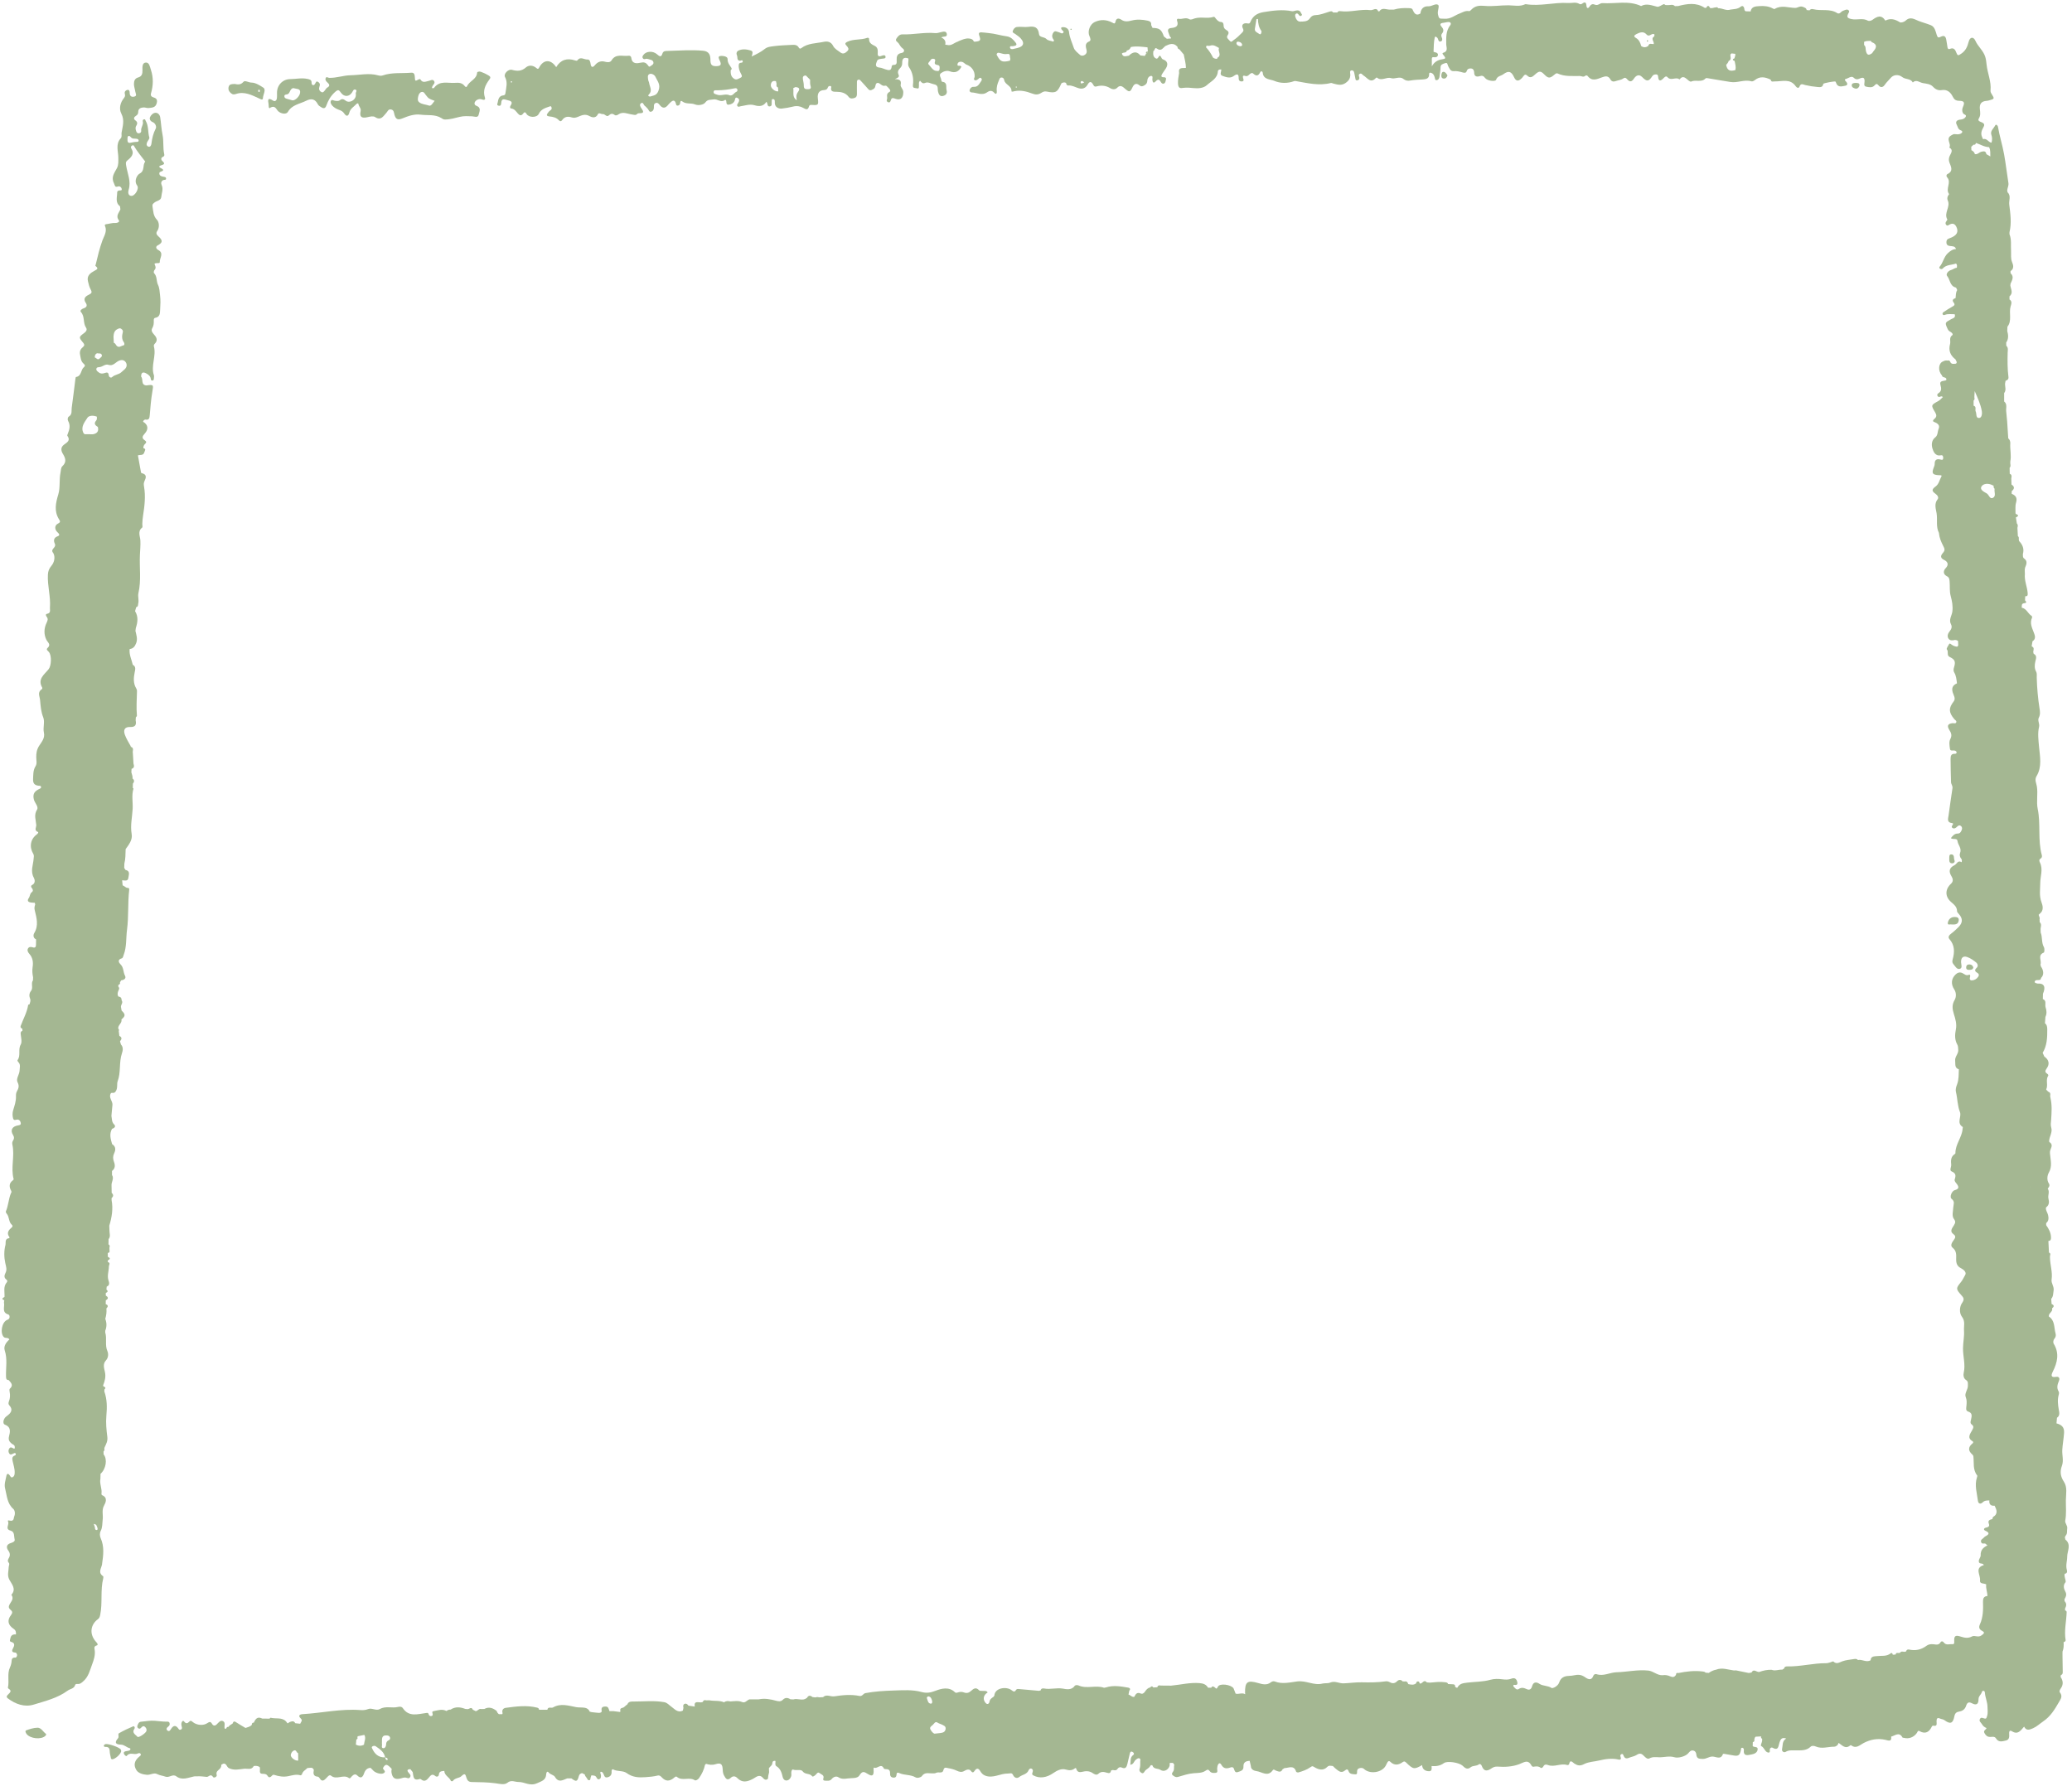 <?xml version="1.0" encoding="UTF-8" standalone="no"?><svg xmlns="http://www.w3.org/2000/svg" xmlns:xlink="http://www.w3.org/1999/xlink" fill="#000000" height="428.2" preserveAspectRatio="xMidYMid meet" version="1" viewBox="-0.4 -0.6 496.7 428.2" width="496.7" zoomAndPan="magnify"><g id="change1_1"><path d="m64.38,25.22c1.21-.68,1.41.39,1.93.86.65.6,1.93.81,2.3.15.99-1.73,2.84-1.9,4.37-2.67,1.29-.65,2.18-.43,2.84.88.16.3.54.51.86.71.54.32.91.23,1.15-.44.43-1.21,1.01-2.26,2.02-3.19.84-.77.97-.59,1.51.14.78,1.05,1.98.95,2.65-.12.2-.31.33-.81.79-.65.57.19,0,.64.09.97.04.16.02.34,0,.5-.1,1.07-1.55,1.84-2.39,1.2-.5-.38-.87-.59-1.42-.14-.35.28-.81.18-1.22.13-.31-.04-.7-.37-.92,0-.23.4.05.86.29,1.15.44.51,1.06.83,1.69,1.05.49.17.89.39,1.19.85.54.8,1,.71,1.24-.23.25-.98,1.13-1.41,1.74-2.08.12-.13.41-.16.42,0,.06.62.7,1.05.54,1.74-.3,1.34.17,1.79,1.59,1.47.63-.14,1.41-.34,1.85-.05,1.45.95,1.99-.21,2.71-.98.33-.35.46-.94,1.12-.83.73.12.7.78.84,1.27.3,1.07.79,1.31,1.83.9,1.43-.57,2.87-1.13,4.47-.92,1.65.22,3.38-.14,4.92.8.26.16.48.36.89.36,1.22,0,2.4-.36,3.51-.63,1.07-.26,1.98-.17,3-.14.43.01,1.4.46,1.56-.37.14-.71.76-1.67-.57-2.17-.61-.23-.52-.9.05-1.31.44-.31.91-.37,1.43-.16.39.16.76.02.6-.45-.57-1.68.08-3.03,1.03-4.32.15-.2.33-.4.22-.68-.14-.34-2.24-1.34-2.63-1.27-.21.04-.48.06-.5.29-.11,1.6-1.87,1.96-2.41,3.24-.11.25-.38.19-.51.01-.62-.82-1.34-.91-2.38-.83-1.78.13-3.71-.65-5.05,1.25-.04.06-.23,0-.5,0,.07-.24.09-.36.15-.47.21-.39.71-.73.38-1.22-.35-.52-.85-.11-1.27-.03-.71.14-1.46.58-1.99-.34-.08-.14-.28-.09-.45,0-.82.43-.85.43-.9-.55-.03-.62-.13-1.14-.88-1.07-2.26.2-4.57-.12-6.78.64-.37.13-.74.1-1.11,0-2.21-.63-4.44-.07-6.66-.03-1.69.03-3.37.68-5.12.62-.28,0-.66-.44-.84.12-.13.42.14.72.43.98.49.44.71.83-.05,1.25-.24.13-.36.45-.56.66-.22.23-.41.61-.82.4-.35-.18-.6-.49-.56-.91.02-.25.13-.48.18-.73.07-.39-.17-.65-.47-.82-.4-.24-.48.16-.63.39-.14.21-.25.47-.56.4-.31-.08-.31-.36-.32-.61,0-.66-.42-.75-.98-.87-1.38-.31-2.74.03-4.1.04-1.85.01-3.21,1.44-3.21,3.28,0,.46.03.93-.04,1.38-.08.5-.46.8-.91.49-1.28-.85-1.26-.14-1.07.83.07.36-.07,1.2.41.93Zm35.47-2.68c.1-.45.3-.94.78-1.08.56-.16.78.38,1.05.72.68.86.67.87,2.11,1.39-.45.54-.84,1.33-1.35,1.14-.77-.28-1.66-.26-2.33-.78-.48-.37-.36-.92-.26-1.4Zm-31.42-.53c.44-.09.56-.48.72-.81.22-.47.56-.8,1.08-.61.54.19,1.48,0,1.3,1.09-.13.83-1.14,1.85-1.83,1.78-.37-.1-.77-.22-1.17-.33-.33-.09-.68-.16-.75-.56-.08-.51.33-.49.65-.55Z" fill="#a4b792"/></g><g id="change1_2"><path d="m24.07,374.31c.31-2.07.57-4.15-.34-6.18-.23-.52-.26-1.2.01-1.72.46-.89.36-1.82.48-2.75.14-1.11-.3-2.24.35-3.39.34-.61.91-1.83-.43-2.4-.17-.07-.24-.23-.21-.41.17-1.2-.51-2.34-.26-3.55.01-.4.02-.8.03-1.19,1.32-1.18,1.69-3.52.74-4.66,0-.23-.01-.47-.02-.7.27-.21.22-.49.19-.77.02-.07.04-.13.06-.2.37-.8.79-1.52.66-2.52-.22-1.68-.38-3.4-.23-5.08.18-2,.19-3.92-.49-5.82,0-.16.01-.32.02-.49.5-.44.08-.58-.25-.75-.02-.07-.04-.15-.06-.22h0c.41-1.04.69-2.04.43-3.23-.18-.84-.56-1.89.23-2.73.62-.67.65-1.61.37-2.24-.65-1.48-.06-3.03-.52-4.47,0-.14,0-.29,0-.43.39-.95.37-1.9.01-2.85.24-.81.35-1.64.27-2.49.44-.43.47-.79-.17-1.05,0-.3.01-.6.02-.9.66-.37.65-.75,0-1.13,0-.21,0-.42,0-.63.47-.2.62-.45.15-.82.02-.24.04-.48.07-.71.82-.29.57-1.06.43-1.48-.37-1.14.08-2.21.09-3.31,0-.41.48-.88-.25-1.1,0-.13,0-.27,0-.4.63-.29.62-.57,0-.85,0-.31,0-.62-.01-.92.33-.05.52-.21.41-.58,0-.23-.02-.45-.02-.68.1-.31.15-.61-.22-.79,0-.42.01-.84.02-1.27.54-.64.2-1.36.21-2.05-.01-.39-.02-.78-.04-1.17.61-2.01.95-4.04.55-6.14,0-.16,0-.32,0-.48.48-.41.48-.83.02-1.25,0-.58-.02-1.15-.03-1.73-.09-.86.68-1.68.11-2.56,0-.32,0-.64,0-.96.8-.6.77-1.39.47-2.2-.26-.7-.29-1.32.05-2.04.37-.78.44-1.63-.49-2.18-.36-1.22-.72-2.44-.03-3.67.57-.17,1-.58.51-1.06-.63-.62-.5-1.36-.65-2.06.08-.89.16-1.78.25-2.68.03-.94-1.02-1.75-.36-2.77.06-.02.13-.04.19-.07.54.07.84-.02,1.11-.65.32-.74.08-1.52.3-2.11.82-2.18.29-4.53,1.03-6.71.22-.64.38-1.46-.23-2.11-.08-.26-.15-.51-.23-.77.42-.49.54-.95-.16-1.3-.05-.39-.09-.78-.14-1.17.1-.21.1-.41-.12-.55-.14-.88.98-1.32.76-2.22.99-.82.99-1.22.04-2.13-.05-.3-.1-.6-.16-.9-.02-.52.59-.98.17-1.55,0-.51-.2-.87-.77-.9-.28-.41-.21-.82-.07-1.26.12-.35.47-.73.05-1.11,0-.15,0-.29,0-.44.32-.08.48-.25.39-.6.09-.16.19-.33.28-.49h0c.69-.06,1.27-.46.93-1.1-.47-.87-.28-1.96-1.08-2.73-.37-.36-.83-1.12.28-1.43.32-.09.36-.52.48-.84.75-1.96.53-4.03.8-6.03.42-3.18.15-6.37.52-9.53.04-.33-.05-.51-.35-.5-.52.01-.77-.5-1.22-.59-.04-.41-.08-.82-.12-1.23.59,0,1.39.32,1.49-.59.07-.67.54-1.64-.69-1.9-.1-.16-.2-.31-.3-.47-.1-.05-.18-.09-.25-.14.07.05.15.09.25.14.01-.34.02-.69.03-1.03.3-1.14.26-2.31.31-3.48.77-1.1,1.69-2.18,1.44-3.63-.35-2.03.13-4.02.24-6.01.09-1.62-.3-3.27.2-4.87.01-.03-.11-.11-.17-.17,0-.34.02-.67.03-1.01.35-.44.4-.87-.09-1.25.06-.52-.15-.99-.28-1.47.02-.28.03-.56.05-.84,0,0,.01,0,.01,0,.72-.22.6-.74.45-1.27-.05-.83-.1-1.65-.15-2.48-.15-.51.4-1.25-.49-1.53-.01-.07-.03-.14-.05-.21-.48-.85-1-1.68-1.35-2.61-.47-1.25-.06-1.98,1.23-1.93,1.23.05,1.56-.5,1.33-1.59.01-.24.02-.48.04-.72.09-.13.27-.27.26-.39-.17-1.99-.03-3.98.02-5.97,0-.2-.08-.42-.19-.59-.74-1.24-.63-2.53-.36-3.88.12-.6.36-1.36-.46-1.77-.28-1.26-.91-2.44-.75-3.78.87-.09,1.26-.64,1.56-1.41.4-1.04.04-1.97-.17-2.94.03-.23.06-.47.09-.7.45-1.37.63-2.72-.18-4.03.09-.32.18-.64.27-.96.51-.11.41-.53.49-.89.2-.83-.14-1.67.04-2.47.71-3.03.22-6.11.36-9.16.05-1.14.17-2.31.11-3.47-.06-1.03-.72-2.18.43-3.09.15-.12.02-.56.03-.86.03-.67.07-1.32.18-1.99.36-2.3.65-4.63.24-6.95-.09-.52-.11-.91.14-1.42.33-.68.57-1.49-.55-1.78-.16-.04-.29-.04-.33-.28-.23-1.34-.49-2.68-.73-4.02,0,0,.01-.01.01-.01.53-.2,1.3.11,1.52-.73.13-.38.52-.82-.22-1-.01-.39.09-.73.4-1,.35-.31.38-.58-.07-.88-.78-.51-.58-.99-.01-1.6.99-1.07.79-2.18-.4-2.85.08-.28.25-.47.55-.52.92.19,1-.37,1.06-1.08.16-1.85.29-3.71.61-5.54.3-1.75.34-1.8-1.44-1.56-1.37-.13-.67-1.49-1.24-2.1-.3-.1-.55-.51-.82-.68-.05-.03-.11-.06-.16-.07.06.01.11.03.16.07.27.17.52.58.82.68-.02-1.11.53-1.2,1.34-.72.47.28.9.63.97,1.24.02.22.11.43.37.42.34-.01.36-.29.38-.54.01-.25.07-.53,0-.75-.78-2.3.62-4.6,0-6.9-.05-.17.02-.46.15-.58.99-.96.39-1.73-.28-2.47-.38-.42-.54-.86-.24-1.37.31-.54.36-1.1.34-1.7,0-.29-.03-.66.34-.73,1.21-.22,1.13-1.13,1.19-2.03.07-1.12.12-2.23-.02-3.34-.11-.86-.11-1.76-.5-2.55-.44-.9-.16-2.03-.96-2.82-.1-.1-.03-.56.11-.71.51-.53.19-1.05,0-1.51.45-.35,1.31.05,1.28-.41-.07-.97,1.12-2.16-.44-2.94-.31-.16-.73-.72-.04-1.08,1.2-.63,1.23-1.18.16-2.14-.36-.32-.7-.73-.29-1.29.63-.89.41-2.19-.03-2.64-.96-.99-.9-2.08-1.1-3.21-.09-.53.07-.64.44-.95.55-.47,1.58-.48,1.66-1.36.08-.94.54-1.86.09-2.85-.19-.41-.15-.92.37-1.19.24-.12.7.05.69-.37-.01-.43-.45-.39-.77-.47-.37-.08-.76-.19-.84-.64-.08-.44.25-.51.59-.64.55-.22.27-.51-.06-.66-.6-.28-.86-.54-.02-.79.69-.21.86-.41.24-.97-.39-.35-.44-.82.18-1.09.3-.13.29-.36.23-.63-.34-1.52-.08-3.08-.4-4.61-.29-1.38-.34-2.81-.56-4.21-.09-.57-.53-1.07-1.09-1.06-.58,0-1.09.51-1.33,1.01-.22.48.04.99.59,1.21.73.29.98,1.15.77,1.54-.62,1.19-.89,2.4-1.05,3.7-.04.29-.28.94-.85.6-.43-.26-.32-.72-.11-1.13.17-.33.54-.72.47-.98-.39-1.32-.14-2.77-.87-4-.1-.17-.1-.43-.38-.39-.23.04-.39.24-.33.46.25.83-.51,1.49-.37,2.31.05.3-.2.56-.54.59-.34.04-.54-.16-.65-.47-.15-.44-.28-.86,0-1.32.29-.46.36-.9-.2-1.3-.53-.37-.36-.8.13-1.1.36-.22.54-.49.54-.92,0-.84.62-1.04,1.27-1.09.4-.03.83.19,1.23.14.8-.1,1.65-.05,1.94-1.17.24-.93-.17-1.21-.91-1.43-.42-.13-.6-.45-.47-.89.55-1.89.62-3.74-.01-5.65-.26-.78-.38-1.79-1.21-1.76-.9.04-.84,1.09-.82,1.84.02.82-.11,1.48-1.05,1.74-.74.21-.99.78-.99,1.56,0,.65.24,1.23.33,1.85.07.47.51,1.02-.31,1.19-.66.14-1.03-.19-1.04-.9,0-.39-.08-.84-.61-.71-.37.09-.67.43-.57.86.09.39.13.68-.16,1.03-.93,1.12-1.28,2.59-.67,3.77.84,1.63.31,3.07.06,4.6-.07.45.15.96-.2,1.34-1.29,1.37-.59,3.1-.58,4.59,0,.91.09,1.75-.33,2.55-.59,1.14-1.46,2.14-.72,3.61.26.51.16,1.07.99.79.42-.14.79.18.87.55.12.55-.42.34-.69.42-.23.07-.38.2-.39.43,0,1.16-.53,2.44.68,3.35.3-.25.35-.55.34-.85,0-.23-.05-.47-.04-.69,0,.23.04.46.04.69,0,.31-.04.6-.34.85.03.24.06.48.09.73-.33.84-1.2,1.56-.36,2.65.26.34-.38.66-.83.62-.69-.06-1.32.17-1.99.26-.3.04-.69.05-.5.48.56,1.29-.27,2.46-.63,3.45-.69,1.91-1.15,3.84-1.61,5.79-.03.15-.19.21.02.38.75.61.23.8-.32,1.1-.97.53-1.87,1.17-1.56,2.5.16.69.33,1.4.67,2.01.37.68.21.91-.44,1.22-.79.37-1.46.91-.75,1.96.42.63.23,1.08-.54,1.32-.4.12-.95.52-.62.88.99,1.09.44,2.61,1.22,3.74.35.5.01.95-.43,1.28-1.33.99-1.36,1.02-.23,2.37.34.41.29.67-.02.94-.61.52-.92,1.03-.74,1.93.15.75.17,1.49.77,2.05.27.26.61.52.14.91-.79.64-.52,2.15-1.89,2.35-.08.01-.13.37-.16.57-.29,2.27-.55,4.55-.87,6.81-.1.72.18,1.57-.68,2.1-.33.2-.34.77-.18,1.06.59,1.07.33,2.06-.08,3.07-.06.15-.17.39-.11.47.85,1.16-.08,1.6-.82,2.16-.79.59-.72,1.4-.28,2.13.65,1.05.99,2-.07,3-.42.4-.34.99-.46,1.52-.37,1.75-.03,3.59-.54,5.27-.61,2.03-1.04,3.96.14,5.9.3.49.49.73-.24,1.1-.82.42-.81,1.42-.08,2.07.38.34.65.73.06.94-1.04.36-1.03,1.1-.71,1.8.43.91-.99,1.2-.52,2.03.06.11.16.2.21.31.5,1.08.05,2.3-.48,2.92-.61.72-.83,1.36-.87,2.18-.14,2.65.7,5.24.49,7.89-.04.57.29,1.3-.71,1.48-.39.07-.27.46-.07.71.41.52.22.92-.04,1.48-.62,1.29-.66,2.73-.05,3.99.35.73,1.24,1.15.26,2.05-.38.35.14.65.36.92.72.89.57,3.3-.05,4.1-1,1.28-2.76,2.36-1.55,4.44.05.08,0,.3-.06.34-1.18.77-.54,1.67-.45,2.7.13,1.42.21,2.73.76,4.11.42,1.05-.11,2.45.15,3.61.32,1.39-.62,2.35-1.14,3.19-.6.96-.7,1.78-.69,2.77,0,.71.23,1.47-.16,2.1-.62,1-.55,2.07-.6,3.16-.04.95.35,1.41,1.25,1.53.27.04.66-.06.66.37,0,.28-.3.34-.53.46-.95.5-1.5,1.05-1.22,2.37.19.92,1.23,1.82.79,2.53-.81,1.3-.28,2.46-.19,3.68.04.58-.6,1.3.41,1.69.18.07-.03.39-.27.57-1.52,1.1-1.87,2.98-.86,4.66.25.41.12.77.09,1.19-.11,1.5-.82,2.98.04,4.53.24.43.46,1.32-.39,1.75-.36.18-.3.48-.08.73.32.35.33.75,0,.99-.5.37-.42.97-.73,1.41-.48.68-.13,1,.57,1.08.29.04.59.04.88.06.03.14.05.29.08.43-.15.43-.23.83-.11,1.32.44,1.84,1,3.68-.12,5.53-.25.41-.29,1.17.45,1.49,0,0,0,0,0,0,0,.42-.03.83-.02,1.25.01.52-.19.85-.74.67-.44-.14-.87-.18-1.14.2-.35.5.01,1.06.29,1.36.84.95.95,2.05.78,3.16-.13.85-.06,1.64.11,2.45-.01.24-.02.49-.03.73-.56.77.14,1.78-.47,2.54-.47.58-.46,1.27-.21,1.88.2.51-.05.88-.13,1.31,0,0-.02.02-.02.02-.11.05-.31.08-.32.15-.27,1.8-1.19,3.37-1.8,5.05-.12.33.1.54.41.65,0,.17.01.33.02.5-.38.13-.46.37-.42.78.08.85.37,1.89,0,2.53-.69,1.22.09,2.63-.77,3.74-.05.06.08.33.18.43.62.59.35,1.27.33,1.98-.02,1.02-.93,2.01-.49,2.87.47.91.22,1.51-.16,2.19-.22.4-.23.79-.22,1.21.03,1.15-.34,2.21-.67,3.29-.2.65-.2,1.34-.02,1.99.2.68.78.19,1.18.28.44.09.61.48.66.84.06.44-.32.49-.67.55-1.45.24-1.91,1.2-1.14,2.38.25.4.24.81,0,1.18-.22.34-.29.63-.2,1.05.61,2.73-.44,5.52.3,8.26.02.08-.1.23-.19.29-.97.72-.9,1.6-.39,2.53.16.29-.02.44-.11.67-.54,1.37-.58,2.89-1.17,4.25-.06.14.07.42.2.56.67.77.42,1.97,1.25,2.67.15.12.21.39.01.56-.76.66-1.4,1.35-.6,2.4.03.04-.02.22-.05.23-1.14.08-.77,1.08-.92,1.66-.37,1.42-.33,2.96-.03,4.32.19.86.46,1.54.04,2.37-.26.52-.42,1.11.21,1.57.22.16.32.41.11.66-.91,1.06-.48,2.32-.55,3.51h0c-.38.24-.89.47-.06.8,0,0,.01.01.01.01-.03.21-.11.42-.07.62.2.96-.59,2.28,1,2.76.31.09.37.43.32.75-.05.33-.29.45-.58.57-1.27.51-1.74,3.19-.78,4.11.39.37,1.02,0,1.33.58-.81.69-1.43,1.66-1.12,2.61.69,2.07.25,4.14.31,6.21.02.58.03.88.64.91,0,0,0,0,0,0,.56.63,1.22,1.23.27,2.08-.13.12-.09.5-.04.73.16.8.12,1.56-.18,2.32-.11.28-.15.62.05.85,1.11,1.24.36,1.99-.65,2.72-.74.53-.98,1.76-.36,1.99,1.54.58,1.26,1.75.99,2.82-.21.83.1,1.28.65,1.73.25.21.65.27.71.66.04.26.1.72-.35.46-.4-.23-.69-.35-.95.05-.24.37-.26.81,0,1.19.31.45.67.13,1.01,0,.19-.08.42-.21.54.04.1.22-.05.38-.28.47-.67.28-.57.77-.45,1.36.18.9.51,1.76.48,2.73-.02.48-.07.83-.45,1.05-.43.25-.56-.16-.75-.42-.4-.54-.69-.41-.8.19-.18.97-.55,1.96-.3,2.94.44,1.71.45,3.59,1.97,4.93.36.31.51,1.12.23,1.78-.17.4-.03.96-.68,1.06-.3.05-1.06-.34-.8.21.34.71-.82,1.76.57,2.14,1.07.29.8,1.36,1,2.09.15.54-.46.75-.98.92-.94.3-1.13.98-.53,1.8.43.58.47,1.17.13,1.75-.24.41-.38.74-.04,1.14.3.35,0,.68,0,1.01-.01,1-.42,1.95.15,3.06.54,1.04,1.76,2.24.48,3.62.81,1.12-.33,1.81-.58,2.69-.11.38.1.66.36.88.5.42.57.72.11,1.33-.96,1.28-.68,2.37.69,3.29.49.33.57.79.52,1.32,0,0,0,0,0,0-.73-.07-1.2.18-1.34.96-.06.32-.28.7.19.82,1.06.27.75,1,.45,1.54-.52.93.05.98.7,1.05.37.39.37.78,0,1.18t0,0c-.54-.02-.99,0-1.03.75-.03.53-.16,1.09-.39,1.58-.74,1.57-.14,3.25-.5,4.85-.02.09.1.25.19.3.78.47.36.86-.05,1.27-.29.29-.7.61-.17,1.02,1.85,1.41,4.04,2.16,6.2,1.5,2.79-.86,5.71-1.55,8.15-3.35.61-.45,1.54-.44,1.8-1.37.07-.26.43-.24.67-.22.51.03.82-.27,1.19-.58,1.35-1.1,1.68-2.76,2.24-4.22.37-.96.71-2.07.6-3.18-.05-.51-.34-1.03.47-1.27.36-.1.21-.44-.03-.7-2.04-2.16-1.25-4.47.29-5.57.37-.26.48-.61.57-1.06.6-2.89,0-5.89.73-8.77.04-.16.05-.43-.03-.49-1.33-.89-.4-1.9-.24-2.92Zm-.54-286.92c.73-.09,1.31-.82,2.13-.51,1.09.33,1.65-.67,2.47-1.01.7-.29,1.28-.16,1.64.41.32.52.24,1.14-.24,1.61-.27.26-.57.49-.85.75-.62.58-1.55.54-2.19,1.15-.32.31-.77.01-.82-.43-.09-.79-.46-.7-1.04-.51-.43.14-.93.17-1.32-.15-.28-.23-.69-.44-.61-.88.08-.41.48-.38.81-.42Zm3.28-7.29s0,0,0,0c.05-.77.19-1.47,1.02-1.84.29-.13.54-.25.81-.05.27.2.51.42.4.84-.21.82-.3,1.64.25,2.4.18.25.2.7-.11.75-.52.09-1.07.68-1.62.08-.22-.24-.31-.61-.68-.7-.02-.49-.04-.98-.07-1.47Zm-3.85,286c-.02.05-.14.1-.21.09-.5-.05-.31-.5-.43-.77-.1-.23-.17-.47-.25-.7-.31.39-.41.77-.34,1.11-.06-.34.04-.72.34-1.11h.01c.28.07.6.13.69.45.08.3.33.59.19.93Zm.76-162.2c.14.1.31.17.53.2-.22-.03-.39-.1-.53-.2Zm-.87-119.82s0,0,0,0c.4.13,1-.14,1.17.46.1.37-.3.56-.52.79-.51.53-.79-.16-1.18-.23-.02-.44.11-.81.53-1.02Zm7.32-51.54s-.02-.35.13-.47c.3-.25.52.08.71.27.4.42.93.24,1.4.34.22.05.41.17.43.39.02.26-.2.34-.42.34-.54,0-1.06.11-1.58.22-.67.13-.71-.38-.67-1.09Zm-.07,5.35c.95-.77,1.82-1.57.96-2.94-.12-.19-.09-.4.08-.57.18-.18.45-.22.55-.04.77,1.35,1.78,2.54,2.73,3.79-.74.94-.01,2.2-1.38,2.91-.44.22-1.46,1.62-.55,2.86.54.74-.59,2.59-1.48,2.46-.73-.11-.74-.91-.57-1.46.64-2.03-.3-3.89-.6-5.81-.08-.52-.15-.86.26-1.19Zm-9.59,61.72c.4-.64,1.45-.67,2.29-.33,0,0,0,0,0,0h.02s0,0,0,0c0,.32.08.66-.16.94-.65.73-.22,1.15.4,1.54.27,1.05-.2,1.59-1.21,1.75h0c-.66,0-1.32-.01-1.98-.02-.08-.09-.17-.17-.25-.26-.75-1.46.24-2.58.9-3.62Z" fill="#a4b792"/></g><g id="change1_3"><path d="m494.73,368.34c-.21-.16-.14-.59.07-.82.45-.51.25-1.11.35-1.67.13-.74-.58-1.28-.47-1.9.31-1.64.13-3.27.15-4.9.02-1.5.4-3.11-.46-4.42-.84-1.27-1-2.45-.49-3.82.47-1.26.02-2.55.09-3.82.08-1.36.34-2.71.43-4.09.09-1.44-.67-1.96-1.82-2.28.04-.45.08-.89.12-1.34.77-.51.54-1.33.43-1.96-.21-1.22-.35-2.39,0-3.6.07-.23.08-.55-.03-.74-.54-.89-.28-1.71.08-2.57.26-.62-.03-1.05-.67-.94-1.34.22-1.23-.39-.81-1.25,1.09-2.18,1.62-4.36.24-6.65-.22-.36-.15-.92.19-1.31.31-.36.34-.8.23-1.19-.4-1.4-.11-3.09-1.6-4.06-.16-.82,1.03-1.12.77-1.98.54-.41.52-.75-.12-1.03-.03-.41-.06-.82-.09-1.23.52-.56.45-1.28.57-1.96.18-.97-.61-1.77-.48-2.64.27-1.81-.36-3.52-.39-5.29,0-.13,0-.27,0-.4.12-.32.19-.64-.24-.8h0c-.05-.92-.09-1.84-.14-2.77.48-.07.64-.27.63-.82-.01-1.17-.53-2.09-1.16-2.98,0-.17,0-.34,0-.5.66-.53.61-1.28.45-1.95-.13-.54-.52-1.02-.52-1.62.03-.07.05-.14.07-.21.76-.56.74-1.3.54-2.11-.19-.77.37-1.6-.16-2.36-.02-.03.14-.19.21-.3.21-.3.26-.64.06-.94-.58-.87-.36-2-.02-2.59.9-1.57.4-3.07.28-4.61,0-.13,0-.27,0-.4.04-.78.99-1.62-.14-2.34-.01-.07-.03-.14-.06-.21.03-1.12.87-2.12.5-3.28-.2-.63-.06-1.2-.02-1.82.11-1.75.25-3.52-.16-5.26-.03-.16-.05-.31-.08-.47.11-.46.08-.86-.46-1.03-.17-.17-.34-.34-.5-.51.55-1.05-.19-2.29.5-3.33.11-.16-.1-.37-.29-.5-.58-.38-.42-.75-.07-1.24.76-1.06.53-2.1-.56-2.83-.14-.3-.27-.6-.41-.9,1.05-1.75,1.12-3.7,1.1-5.65,0-.52-.07-1.08-.55-1.45.04-.51.07-1.01.11-1.52.37-.76.29-1.56.04-2.3-.22-.66.33-1.59-.66-1.98,0-.42.02-.85.03-1.27.73-1.66.26-2.56-1.29-2.44-.26-.07-.54-.09-.71-.34.07-.51.46-.5.84-.5.35,0,.67-.03.69-.49,0,0,0,0,0,0,.72-.7.7-1.74-.03-2.79-.03-.15-.06-.3-.1-.45.35-.91-.78-2.23.8-2.86.17-.07.22-.96.02-1.31-.62-1.11-.31-2.38-.77-3.5,0-.31-.01-.62-.02-.93.07-.54.29-1.09-.21-1.55-.01-.24-.02-.48-.03-.72.13-.39-.18-.7-.21-1.06.09-.08.17-.17.26-.25,1.03-.77.7-1.98.41-2.74-.59-1.55-.31-3.06-.3-4.57,0-1.66.73-3.32-.08-4.97-.17-.35-.25-.7.2-.96.28-.17.34-.49.26-.79-1.01-3.62-.23-7.41-.98-11.04-.38-1.83.09-3.64-.21-5.46-.13-.78-.6-1.59-.08-2.44,1.36-2.24.81-4.72.6-7.06-.14-1.6-.36-3.2,0-4.73.2-.82-.41-1.53-.05-2.23.38-.74.29-1.48.17-2.21-.38-2.43-.6-4.88-.67-7.34-.02-.5.1-1.02-.15-1.49-.42-.79-.38-1.57-.19-2.43.13-.6.51-1.41-.4-1.85-.03-.14-.07-.29-.1-.43.04-.5.36-1.07-.38-1.35.07-.4.14-.81.2-1.21.91-.59.58-1.42.31-2.12-.44-1.16-1.01-2.26-.42-3.53.05-.11,0-.39-.1-.44-.89-.54-1.21-1.76-2.37-1.97.06-.41-.13-.94.52-1.06.63-.03.7-.28.27-.71.02-.32.04-.65.05-.97.51,0,.63-.13.59-.73-.11-1.56-.84-3.03-.67-4.63,0-.15-.02-.29-.02-.44,0-.2,0-.39-.01-.59.02-.15.05-.31.07-.46.34-.8.68-1.6-.28-2.24-.32-.29-.21-.68-.24-1.03.35-1.22-.05-2.23-.9-3.1-.03-.14-.06-.29-.09-.43.03-.28.08-.57-.21-.76-.04-.66-.07-1.32-.11-1.98.08-.37.2-.74-.13-1.05-.08-.49-.16-.97-.24-1.46.69-.3.71-.58-.03-.84-.01-.07-.03-.14-.06-.2.03-.83-.11-1.71.13-2.48.34-1.14-.05-1.74-1.04-2.14,0-.21,0-.42,0-.63.67-.55.76-1.09-.05-1.59-.02-.49-.03-.98-.05-1.47.07-.43.21-.89-.37-1.11,0-.48-.02-.96-.03-1.44.31-.3.2-.66.16-1.02,0-.16,0-.33,0-.49.3-1.44-.1-2.88,0-4.32.03-.43-.1-.91-.49-1.23-.09-1.34-.18-2.68-.26-4.02-.08-.85-.16-1.69-.24-2.54,0-.17,0-.33,0-.5-.43-.2-.58-.48-.61-.79.02.31.17.59.61.79.07-.65.11-1.3-.48-1.77,0-.67,0-1.34,0-2.02.57-.72.17-1.52.22-2.29.04-.22.08-.44.12-.66.48-.11.75-.43.69-.9-.25-1.94-.24-3.88-.19-5.84.01-.52.21-1.19-.33-1.66,0-.25-.02-.5-.02-.76.61-.88.51-1.83.25-2.79.01-.33.02-.66.04-.99-.17-.35-.24-.71-.26-1.06.02.35.1.71.26,1.06,1.16-1.47.31-3.27.76-4.86.15-.54.47-1.23-.26-1.69,0-.25,0-.5,0-.75.94-.78.35-1.68.2-2.55.02-.16.03-.32.05-.48.37-.84.92-1.68,0-2.52,0-.17,0-.34,0-.5.91-.56.65-1.49.38-2.13-.39-.92-.2-1.78-.26-2.67-.09-1.34.16-2.73-.37-4.03h0v-.5c.54-2.21.21-4.43-.06-6.63-.12-.98.5-2.09-.42-2.96-.02-.16-.04-.32-.07-.48.07-.58.39-1.1.29-1.72-.37-2.28-.62-4.57-1.03-6.85-.4-2.23-1.09-4.37-1.47-6.59-.07-.43-.5-.7-.65-.39-.36.73-1.25,1.36-.95,2.23.24.7.23,1.28.05,1.93h0s0,0,0,0c-.76-.06-1.1-1.14-2.03-.84-.02,0-.15-.34-.24-.53-.36-.81-.11-1.56.29-2.25.34-.59.35-.95-.37-1.26-.32-.14-1.07-.32-.69-.92.46-.73.33-1.49.25-2.19-.15-1.33.37-1.95,1.66-2.04.17-.01.33-.05.49-.09,1.38-.37,1.4-.4.65-1.58-.17-.26-.28-.52-.25-.82.22-2.13-.72-4.1-.94-6.17-.07-.64-.13-1.28-.34-1.94-.48-1.48-1.73-2.41-2.34-3.79-.48-1.07-1.32-.94-1.62.23-.31,1.19-.71,2.15-1.8,2.87-.64.43-.82.57-1.13-.21-.26-.67-.58-1.36-1.56-.95-.44.18-.57-.13-.61-.53-.05-.5-.17-.98-.24-1.48-.11-.86-.42-1.39-1.39-.88-.55.29-.73.15-.93-.48-.27-.85-.46-1.91-1.39-2.3-.94-.39-1.94-.64-2.9-1.01-1-.38-2.03-1.18-3.16-.09-.32.31-1.11.56-1.39.38-1.13-.71-2.23-1.04-3.47-.39-.96-1.5-1.99-1-3.1-.18-.27.2-.82.34-1.07.2-1.25-.72-2.61-.1-3.91-.38-1.01-.21-1.26-.46-.8-1.35.13-.25.35-.51.04-.79-.26-.24-.54-.13-.82-.04-.36.12-.71.23-.98.52-.24.26-.55.44-.9.22-1.77-1.15-3.84-.44-5.72-.93-.3-.08-.68-.08-.91.27-.23-.02-.47-.05-.7-.07-.07-.5-.45-.57-.85-.75-.74-.33-1.28.25-1.91.24-1.64-.04-3.3-.74-4.89.24-.1.06-.32-.03-.46-.11-1.02-.57-2.15-.64-3.26-.56-.76.06-1.67.05-2.01,1.02,0,.08-.01.16-.02.25-.42-.01-.83-.03-1.25-.04h0c-.08-.09-.16-.17-.24-.26-.33.03-.65.06-.98.1.33-.04.65-.07.98-.1-.03-.61-.31-1.31-.91-.83-.78.62-1.61.55-2.44.69-1.05.36-1.97-.37-2.98-.33-.11-.25-.3-.28-.53-.2-.48,0-.92.31-1.42.13-.29-.64-.59-.63-.9-.02-.12,0-.24,0-.36,0-2.04-1.35-4.2-.98-6.38-.43-.25,0-.5.01-.76.02-.53-.54-1.18-.19-1.77-.24-.17,0-.33-.01-.5-.02h0c-.14-.08-.31-.26-.4-.22-.55.2-1.14.73-1.6.62-1.29-.3-2.52-.87-3.84-.16-2.99-1.4-6.16-.5-9.25-.7-.63-.04-1.09.69-1.79.38-.53-.24-.94-.14-1.28.39-.4.61-.72.54-.79-.22-.06-.69-.33-.95-.96-.46-.21.16-.51.24-.71.11-.86-.54-1.77-.18-2.66-.23-3.41-.22-6.78.85-10.19.28-.04,0-.09-.01-.12,0-1.31.64-2.68.29-4.04.27-1.9-.02-3.82.32-5.7.14-1.3-.12-2.32-.03-3.22.92-.14.15-.37.36-.51.34-.93-.18-1.57.3-2.36.6-1.1.41-2.08,1.33-3.55,1.22-1.18-.08-1.29.21-1.57-1.06-.18-.83.43-1.94.05-2.25-.57-.45-1.49.37-2.36.33-1.1-.06-1.78.58-1.89,1.72-.97.62-1.43.05-1.8-.75-.15-.53-.57-.51-1-.53-1.21-.06-2.4,0-3.57.35-.39,0-.78,0-1.16,0-.81-.05-1.69-.54-2.32.41-.09,0-.18,0-.26,0-.45-1.08-1.23-.2-1.84-.28-2.42-.3-4.81.57-7.23.25-.29-.04-.59-.02-.74.32-.34,0-.68,0-1.02-.01-.27-.43-.62-.27-.99-.16-1,.29-2,.73-3.02.77-.77.03-1.18.25-1.59.84-.54.77-1.48.72-2.28.74-.55.01-.96-.46-1.13-1.04-.09-.29-.17-.61.09-.82.31-.24.53,0,.71.25.15.22.35.4.62.18.29-.24,0-.4-.09-.62-.23-.6-.65-.7-1.19-.61-.33.05-.67.23-.97.17-2.29-.46-4.51-.16-6.8.21-1.6.26-2.6.95-3.17,2.34-.21.52-.45.4-.85.35-.93-.11-1.37.44-.96,1.23.28.53.05.76-.25,1.07-.61.63-1.24,1.24-1.98,1.73-.27.18-.54.6-.84.24-.31-.38-1-.78-.61-1.36.49-.73.19-1.03-.4-1.38-.38-.23-.56-.6-.55-1.07,0-.43-.17-.76-.63-.78-.58-.03-.89-.43-1.22-.8-.16-.18-.28-.51-.57-.42-1.47.48-3.01-.08-4.49.36-.42.13-.92.43-1.33.18-.86-.51-1.71.11-2.56-.09-.27-.06-.47.13-.35.47.46,1.3-.3,1.64-1.36,1.74-.83.07-.98.49-.66,1.21.17.38.19.82.56,1.1.28-1.12.96-1.97,1.77-2.37-.81.4-1.49,1.25-1.77,2.37,0,.07.01.13,0,.2-.33.03-.66.05-.99.08.03.18.1.3.2.37-.11-.07-.18-.19-.2-.37-.24-.19-.47-.38-.71-.56-.58-1.66-1.04-2.01-2.73-2.05-.11-.23-.21-.46-.32-.69.07-.61-.19-.9-.81-1.04-1.29-.28-2.57-.37-3.85-.04-.86.22-1.68.37-2.5-.2-.53-.36-1.19-.44-1.37.41-.16.73-.4.48-.84.26-1.36-.7-2.76-.77-4.18-.1-1.12.53-1.78,2.25-1.23,3.4.21.45.41,1.04-.05,1.23-1.17.47-.82,1.33-.65,2.1.11.5-.01.81-.37,1.09-.37.28-.87.34-1.18.07-.58-.51-1.31-1.06-1.53-1.74-.39-1.22-.99-2.39-1.12-3.71-.07-.73-.58-1.19-1.36-1.22-.36-.01-.73.03-.42.57.15.26.69.45.36.8-.3.32-.7-.08-1.05-.16-.43-.09-.89-.46-1.26.04-.35.46-.43.99-.13,1.53.11.2.39.37.1.69-.55-.19-1.3-.23-1.66-.62-.53-.58-1.69-.33-1.78-1.18-.2-1.69-1.08-1.94-2.57-1.74-.87.12-1.8-.09-2.71.03-.57.08-.79.47-.98.87-.24.5.28.6.56.81.43.33.91.62,1.27,1.01.5.54.94,1.32.28,1.88-.53.45-1.37.53-2.09.72-.28.07-.68,0-.72-.35-.06-.48.39-.29.64-.33.5-.08,1.26-.16.73-.84-.52-.67-1.13-1.4-2.16-1.53-1.44-.19-2.82-.65-4.29-.78-.59-.05-1.22-.16-1.83-.18-.51-.01-.65.24-.47.74.44,1.23.32,1.38-1.09,1.51-.07-.02-.14-.04-.21-.05-.2-.56-.67-.67-1.18-.72-.86-.08-1.61.3-2.37.6-.11.05-.21.11-.32.16-.83.26-1.5,1.05-2.49.79-.16-.03-.33-.05-.49-.08.21-.82-.18-1.37-.95-1.73.52-.34,1.45.03,1.34-.8-.11-.8-.84-.6-1.42-.46-.45.1-.91.27-1.35.23-2.63-.25-5.23.39-7.85.3-.74-.03-1.15.53-1.48,1.03-.36.54.3.77.54,1.12.3.43.5.89.99,1.23.53.36.38.97-.29,1.08-1.09.17-1.2.88-1.17,1.74.02.55.11,1.14-.75,1.12-.23,0-.42.14-.44.37-.1,1.19-.84.89-1.54.68-.44-.13-.87-.36-1.32-.4-1.3-.1-.91-.91-.66-1.58.18-.49.74-.47,1.18-.55.36-.07.92.02.87-.47-.05-.53-.63-.36-.92-.24-.97.4-1-.19-.95-.84.05-.65-.12-1.22-.69-1.51-.74-.37-1.43-.69-1.39-1.69,0-.24-.27-.33-.48-.25-1.49.56-3.13.22-4.63.89-.78.35-.67.59-.25,1.04.34.37.61.78.19,1.2-.45.45-1,.88-1.67.39-.64-.47-1.43-.91-1.76-1.56-.55-1.1-1.43-1.19-2.32-1-1.8.38-3.76.29-5.33,1.5-.27.21-.46.12-.61-.14-.37-.67-1-.68-1.65-.64-1.42.09-2.85.1-4.25.3-.76.11-1.58.13-2.26.68-.89.72-1.92,1.22-3.14,1.81.21-.65.45-1.24-.2-1.44-.96-.29-1.95-.44-2.92,0-.54.24-.58.78-.39,1.18.21.43-.12,1.21.72,1.28.24.02.62-.38.66.17.02.33-.35.28-.58.33-.24.06-.34.22-.37.44.53.12.97.11,1.35-.21-.38.32-.82.33-1.35.21-.09.82.19,1.57.57,2.24.28.5.22.75-.28.96-.45.19-.83.53-1.39.18-.8-.5-.86-1.24-.84-2.05.2-.13.31-.35.19-.54-.41-.68-.95-1.18-.93-2.17.01-.64-1.2-.8-1.82-.69-.59.1-.21.77-.03,1.15.47.97.13,1.25-.87,1.27-1.05.02-1.39-.36-1.39-1.4,0-1.14-.22-2.16-1.79-2.3-2.82-.25-5.63-.03-8.44.05-.41.01-1.08-.04-1.27.6-.31,1.06-.75.68-1.32.19-1.02-.88-2.64-.74-3.29.22-.15.22-.27.43-.13.69.14.26.35.32.63.23.47-.15.9.12,1.34.21.32.07.62.33.61.71,0,.45-.46.57-.73.81-.36.31-.49-.11-.66-.31-.43-.54-.86-.71-1.62-.54-.94.21-2.11.38-2.3-1.15-.04-.34-.31-.55-.62-.51-1.41.22-3.09-.6-4.12,1.12-.32.54-1.03.47-1.52.33-1.07-.3-1.85.06-2.5.85-.53.65-.89.4-.99-.26-.08-.54-.18-1.17-.74-1.13-.8.06-1.69-.81-2.42.18-.13.18-.38.1-.59.03-1.89-.62-3.44-.17-4.51,1.62-1.29-1.97-3.07-1.87-4.09.11-.27.52-.5.22-.76.02-.8-.62-1.73-.65-2.42-.05-1.06.93-2.12.9-3.34.56-.86-.24-2.05.97-1.66,1.71.69,1.29.29,2.52.12,3.79-.04.32-.11.59-.48.62-1.03.09-1.24.84-1.38,1.67-.06.32-.32.69.2.81.53.12.61-.25.64-.68.07-1.29.94-.75,1.56-.63.66.13,1.31.37.7,1.25-.21.3-.22.68.11.72.82.1,1.17.71,1.63,1.23.39.45.81.6,1.24.01.29-.4.51-.46.81.06.54.93,2.47.97,2.95,0,.53-1.1,1.48-1.39,2.46-1.73.2-.07.43-.2.55.04.08.17.11.46.02.59-.19.26-.53.41-.71.68-.29.42-.83.93.3,1.04.78.08,1.59.26,2.16.88.32.35.59.31.82-.01.6-.85,1.38-.94,2.3-.64.47.15.89.09,1.41-.11.86-.34,1.74-.84,2.82-.22.46.27,1.51.68,2.03-.43.23-.49.77,0,1.14-.04.57-.08.94.82,1.48.32.49-.45.86-.52,1.4-.11.28.21.63.06.93-.15,1.06-.74,2.23-.08,3.25.04.53.06.82.28,1.26-.17.12-.12.39-.14.59-.14,1.02,0,.92-.4.46-1.07-.27-.39-.68-.97-.15-1.33.49-.34.59.42.9.65.27.19.48.47.71.71.24.26.3.81.79.68.49-.14.68-.57.67-1.09-.01-.38-.03-.8.4-.98.44-.19.74.13.96.42.74.98,1.42.84,2.1-.05.15-.2.35-.36.53-.54.55-.53,1.02-.64,1.27.25.07.25.08.53.41.53.34,0,.53-.21.61-.53.08-.28.02-.86.55-.46.91.71,2.05.29,3.05.71.72.3,2,.12,2.44-.47.6-.81,1.24-.59,1.93-.73.95-.21,1.8.88,2.76.14.15-.11.31.06.34.25.06.39-.04.95.62.86.6-.08,1.14-.35,1.39-.95.15-.36.06-1,.72-.64.51.28.39.77.11,1.2-.16.24-.39.49-.12.78.21.22.46.03.7,0,1.11-.17,2.2-.59,3.34-.25,1.11.33,2.13.32,2.87-.83.36.42.13,1.19.78,1.11.65-.07.43-.69.48-1.13.02-.23-.07-.59.25-.62.46-.04.52.38.49.71-.09,1.25.94,1.65,1.69,1.56.89-.1,1.83-.26,2.69-.48.93-.24,1.77-.06,2.37.28.85.49,1.2.59,1.49-.42.07-.25.37-.28.65-.26,1.55.11,1.62.03,1.43-1.54-.15-1.28.32-1.96,1.51-2.02.51-.03.76-.22.91-.67.07-.2.27-.31.5-.31.2,0,.34.13.29.31-.3,1.16.75,1.08,1.23,1.08,1.2.02,2.21.24,2.97,1.25.35.46.88.41,1.39.23.56-.19.58-.65.57-1.13-.01-.84-.02-1.68,0-2.52,0-.28-.04-.63.34-.73.28-.08.46.13.63.33.55.62,1.14,1.21,1.67,1.85.47.57.78.36,1.34.05.67-.37.27-1.37.95-1.45.62-.07,1.02.89,1.8.67.11-.03.29-.02.36.06.42.41,1.27,1.13.73,1.41-1.03.53-.36,1.29-.64,1.87-.13.28.02.5.28.61.37.15.53-.05.63-.38.17-.54.31-.77,1.05-.47,1.3.52,1.99-.16,1.97-1.59,0-.69-.73-1.22-.63-1.71.23-1.1-.27-1.36-1.39-1.38.67-.3,1.17-.48.89-1.08-.31-.66-.08-1.11.38-1.56.33-.33.51-.76.49-1.25-.03-1.07.46-1.45,1.48-1.06h0c.1.7-.25,1.5.16,2.1.89,1.3,1.12,2.74.94,4.22-.12.92.51.71.9.83.67.21.48-.35.53-.68.05-.35-.15-.75.28-1.13.31.35.58.79,1.2.52.73-.32,1.37.18,2.04.3,1.27.23.89,1.01,1.05,1.72.12.55.37,1.27,1.09,1.13.64-.12,1.23-.5.97-1.42-.22-.75.31-1.86-1.06-2.01-.09,0-.21-.27-.22-.42-.02-.56-.67-1.19-.06-1.64.59-.43,1.39-.71,2.13-.43,1.37.51,2.18-.03,2.75-1.08-.19-.56-1.05.06-.93-.63.09-.55.66-.71,1.22-.52.12.04.22.13.33.19.02-.02.03-.04.05-.05-.02.02-.03.04-.05.05.2.14.38.34.6.42,1.27.45,2.05,1.58,1.97,2.9-.02.27-.35.59-.02.8.33.21.64-.06.91-.26.19-.14.34-.42.63-.21.32.24.18.54.01.78-.45.63-.77,1.41-1.78,1.32-.46-.04-.79.29-.94.71-.13.36.16.62.44.63,1.24.02,2.47.85,3.73-.03.51-.36,1.09-.56,1.68.08.58.63.69.04.64-.4-.1-.91.15-1.71.51-2.53.14-.32.18-.67.6-.69.41-.03.61.24.67.61.19,1.13,1.79,1.31,1.75,2.64,0,.27.5.07.78.01,1.4-.28,2.84.07,4.04.53.94.36,1.52.37,2.26-.08.42-.26.77-.48,1.37-.35,2.13.45,2.57.18,3.45-1.83.15-.35.48-.28.74-.37,0,0,0,0,0,0,.14.04.29.07.43.11.04.32.22.66.51.64.92-.09,1.68.4,2.48.64,1.01.31,1.72-.05,2.15-.8.6-1.07,1.02-.7,1.42.04.21.39.41.44.79.33,1.14-.31,2.22-.2,3.25.43.54.33,1.2.37,1.64-.08.8-.84,1.38-.25,1.92.22.98.85,1.22.86,1.77-.34.4-.86.94-1.08,1.65-.5.52.42.85.23,1.32-.05.47-.29.56-.65.6-1.14.04-.55.44-1.04.92-1.05.5,0,.25.6.28.94.07.63.29.92.81.35.55-.61.9-.43,1.24.19.15.27.39.48.72.35.41-.17.38-.62.49-.96.11-.36-.12-.57-.48-.55-.83.03-.67-.4-.4-.85.26-.43.57-.82.84-1.24.64-1,.42-1.81-.66-2.19-.47-.17-.38-.73-.79-.9-.33.18-.33.71-.79.73-.87-.35-.81-1.09-.75-1.82.39-.08.28-1.03.85-.61,1.01.75,1.42-.1,2-.59,1.02-.5,2.04-.91,2.96.2-.02.31.13.5.43.57.35.41.7.83,1.05,1.24.2,1.06.51,2.11.53,3.21-.76.13-1.9-.26-1.64,1.23-.11.84-.32,1.62-.27,2.55.07,1.26.69,1.09,1.32,1.01.83-.1,1.6-.02,2.42.06,1.03.11,2.36.05,3.17-.7,1.03-.94,2.55-1.57,2.65-3.32.02-.33.37-.52.82-.43.03.52-.49,1.26.28,1.52.85.29,1.8.68,2.66.06.84-.61,1.26-.6,1.23.58-.01.43.27.72.72.7.62-.03.46-.43.34-.81-.12-.41-.05-.71.47-.52.44.16.72-.03,1-.32.25-.26.65-.5.89-.29.76.7,1.27.7,1.75-.29.14-.3.55-.27.6.18.16,1.64,1.87,1.52,2.72,1.89,1.4.62,3.21.69,4.84.07.14-.05.32-.01.48.02,2.74.48,5.47,1.15,8.28.44.18-.05.4.09.6.14.95.22,1.85.55,2.85-.09.97-.63,1.35-1.37,1.18-2.47-.05-.29,0-.63.43-.61.35.02.49.27.55.59.07.41.17.81.25,1.22.05.29.04.64.47.59.41-.05.57-.35.49-.73-.07-.33-.28-.67.17-.86.4-.17.56.26.84.42.93.55,1.7,2.04,3.01.55.04-.05.19-.07.24-.03,1.09.92,2.25-.24,3.33.11.99.32,2.08-.54,2.97.19.53.43,1.09.5,1.65.39,1-.18,1.99-.19,2.99-.26.7-.05,1.58-.14,1.54-1.25-.02-.44.26-.43.6-.29.45.18.57.56.72.96.11.28.03.81.49.75.44-.06.65-.46.7-.93.07-.7.23-1.41.23-2.11,0-.76.56-.84,1.06-1.02.68-.25.56.31.75.65.31.55.52,1.33,1.39,1.25.73-.07,1.42.12,2.1.31.48.13.81.17.99-.37.18-.56.7-.64,1.12-.57.43.07.65.49.65.97,0,.91.6,1.09,1.28.87.63-.2.96-.09,1.36.45.49.66,2.43.93,2.61.41.32-.93,1.14-.89,1.71-1.31,1.28-.94,1.95-.74,2.61.7.5,1.09,1.14,1,1.98.08.29-.32.57-1.06,1.17-.47.76.75,1.33.23,1.83-.23.98-.9,1.37-.96,2.23-.08,1,1.02,1.35,1.03,2.51.04.2-.17.46-.36.68-.26,1.72.81,3.53.6,5.35.62.44,0,.86.37,1.32-.05.16-.15.45-.1.58.07,1.03,1.34,2.23.74,3.4.31.81-.3,1.52-.46,2.04.49.27.49.7.62,1.29.4.58-.22,1.24-.23,1.76-.61.39-.28.62-.23.94.14.56.66,1.05.79,1.65-.12.41-.62,1.14-1.23,1.98-.37,1.1,1.13,1.57,1.1,2.41-.2.25-.38.56-.45.96-.43.4.02.43.3.46.62.1,1.02.54,1.02,1.19.37.29-.29.68-.76,1.05-.33.85.99,2.03-.2,2.87.54.91-1.15,1.54-.23,2.23.3.16.12.44.27.57.21,1.09-.53,2.48.3,3.45-.76.08-.09.31-.09.45-.06,1.82.34,3.66.59,5.49.91,1.72.3,3.35-.67,5.05-.15.22.07.6-.11.81-.28,1.25-1.02,2.52-.75,3.82-.12,0,0,0,0,0,0,.11.65.55.41.97.42,1.75.03,3.71-.76,5.03,1.17.27.39.73.53.89.09.32-.91.84-.51,1.38-.39.97.23,1.95.38,2.96.47.75.07,1.22.08,1.38-.75.04-.2,2.78-.69,2.91-.55.05.06.1.14.12.22.4,1.28,1.38.94,2.26.77.37-.07.58-.32.35-.74-.15-.28-.78-.72-.32-.84.63-.17,1.42-.87,1.94-.36.59.58,1.04.4,1.56.18.74-.3,1.08-.18,1.07.7,0,.44-.31,1.15.38,1.29.66.13,1.46.33,2.01-.3.38-.43.59-.46.97,0,.5.63,1.08.44,1.46-.12.4-.61.94-1.07,1.39-1.62.71-.89,1.94-.97,2.86-.24.74.59,1.95.27,2.49,1.27.85-.81,1.63.02,2.41.15.84.15,1.81.2,2.43.87.6.65,1.26.95,2.11.81,1.31-.21,2.12.55,2.61,1.54.37.76.75,1.01,1.58,1.03,1.19.03,1.35.39.89,1.45-.23.53-.27,1.04.03,1.56.19.31.96.32.58.89-.24.36-.68.56-1.19.6-.76.06-1.38.42-.89,1.3.24.43.26,1.03.92,1.27.67.23.34.69-.09.85-.37.14-.83.13-1.24.07-.39-.06-.56.1-.88.27-1.55.82.08,2.06-.52,2.93,1.06.63.39,1.34.09,2.04-.22.51-.27.99-.06,1.57.35.95,1.03,2.04-.46,2.76-.29.14-.33.53-.1.77,1.14,1.23-.48,2.78.48,4.03.02.03-.13.2-.2.31-.25.39-.28.86-.12,1.21.72,1.55-1,3.01-.11,4.55.04.08-.12.3-.22.43-.22.3-.31.61-.02.91.29.3.51.04.77-.1.72-.38,1.25-.24,1.64.53.62,1.23.12,2.16-1.66,2.76-.55.19-.74.47-.72.99.02.57.31.79.86.86.54.07,1.22-.02,1.44.73,0,0,0,0,0,0-.79.03-1.37.45-1.94.97-.99.9-1.13,2.28-1.97,3.25-.11.12-.14.32.02.44.22.17.55.19.69.02.86-.98,2.12-.82,3.19-1.21.35.28.24.65.21,1-.54.06-.95.45-1.48.59-.57.16-1.22.94-.85,1.39.74.88.63,2.39,2.05,2.76.17.04.25.4.37.62-.38.59-.31,1.27-.39,1.92-.54.18-.94.46-.47,1.06.43.55.14.75-.34,1.01-.72.39-1.39.84-2.07,1.29-.16.11-.33.29-.22.53.11.24.35.2.54.13.77-.3,1.56-.13,2.34-.15.01.07.03.14.06.2.11.7-.51.77-.91.99-1.52.83-1.53.82-.82,2.38.15.32.4.52.7.68.32.17.66.58.4.77-.83.6-.35,1.41-.53,2.1-.44,1.63.08,2.78,1.33,3.74.03.33.52.62.08.99-.56.05-1.14.23-1.42-.53-.09-.24-.39-.28-.65-.21-.36-.08-.68.02-.99.19-1.14.39-1.32,2.24-.31,3.34,0,0,.03.03.03.03,0,.68,1.24.24,1.01,1.13-.06.02-.12.05-.18.08-.58.18-1.52.03-1.2,1.11.24.8.29,1.46-.52,1.97-.21.13-.35.39-.18.65.16.25.4.27.66.15.2-.09.4-.12.61.1-.35.32-.66.72-1.07.94-1.76.97-1.82.99-.81,2.67.41.67.45,1.13-.14,1.61-.32.26-.52.58-.07.75.81.3,1.45.77,1.08,1.64-.29.68-.17,1.56-.8,2.04-.93.71-.93,1.82-.71,2.6.23.77.65,1.99,2.06,1.7.43-.09.55.27.54.66-.02.53-.3.45-.68.36-.87-.22-1.38.06-1.36,1.06,0,.32-.14.65-.26.95-.48,1.29-.25,1.64,1.11,1.74.29.02.96-.05.78.28-.46.81-.6,1.84-1.39,2.42-.93.68-1.02,1.08-.07,1.75.55.39.86.93.52,1.35-.88,1.1-.38,2.38-.23,3.34.25,1.57-.21,3.24.57,4.73.02.03,0,.08,0,.12.11,1.04.54,2.06.98,2.91.41.79.52,1.1-.05,1.76-.47.54-.76,1.16.3,1.66.78.37,1.26,1.07.35,2.01-.57.59-.61,1.43.29,1.88.61.31.63.75.68,1.33.1,1.14-.06,2.26.26,3.44.31,1.15.57,2.4.39,3.75-.13.96-.89,1.92-.34,2.98.33.63.16,1.16-.3,1.72-.38.46-.67,1.12-.31,1.71.36.59,1,.5,1.6.36.27.04.55.06.73.31,0,.35.02.7.03,1.05-.09.09-.18.18-.26.27-.51-.06-.97-.22-1.38-.54-.16-.13-.4-.33-.53-.12-.26.41-.7,1.14-.57,1.28.51.55-.11,1.45.68,1.83,1.28.61,1.48,1.13,1.05,2.5-.12.4-.18.84.05,1.22.49.81.54,1.72.66,2.61h0c-1.06.45-1.33,1.17-1,2.23.21.67.75,1.41.22,2.1-1.23,1.6-1.24,2.57.11,4.22.2.25.64.42.5.79-.15.39-.59.18-.9.21-1.15.13-1.37.64-.75,1.64.42.67.7,1.28.22,2.18-.34.62-.19,1.57-.08,2.34.09.63.77.28,1.17.42.2.07.4.18.42.41.02.27-.2.36-.42.35-.91-.05-1.02.55-1.02,1.23.02,1.87.04,3.74.11,5.6.02.47.43.85.34,1.43-.35,2.16-.61,4.34-.93,6.5-.13.84-.46,1.72.86,1.86.23.02.27.16.15.35-.18.29-.45.61,0,.85.38.2.72-.04,1-.32.29-.29.61-.5.98-.16.33.3.28.67.11,1.04-.18.4-.39.74-.91.74-.79,0-1.21.54-1.64,1.1.54.42,1.49-.08,1.58.66.12,1,1.09,1.78.62,2.92-.18.45-.05.99.32,1.41.2.23.07.79.05.78-.9-.57-1.13.42-1.65.68-1.28.62-1.53,1.47-.79,2.66.38.62.51,1.25-.09,1.81-1.46,1.35-1.47,3.09,0,4.38.69.61,1.44,1.15,1.44,2.22,0,.21.23.44.39.62,1.02,1.12,1.01,2.13-.05,3.19-.54.53-1.07,1.05-1.69,1.51-.41.3-.96.81-.48,1.36,1.3,1.48,1.26,3.12.78,4.86-.1.35-.14.79.13,1.09.44.49.82,1.33,1.49,1.21.83-.16.4-1.06.39-1.61-.03-1.1.5-1.56,1.44-1.26.81.27,1.57.81,2.23,1.36.24.21.55.81.07,1.24-.6.54-.41.89.21,1.24.34.19.41.52.18.87-.37.57-.93.89-1.57.9-.52,0-.53-.44-.4-.84.09-.29,0-.63-.28-.5-.7.31-1.09-.21-1.6-.43-.63-.28-1.17-.06-1.61.37-1.04,1.01-1.13,2.32-.3,3.57.53.81.48,1.86.1,2.5-.69,1.17-.57,2.2-.21,3.34.39,1.23.76,2.47.49,3.78-.25,1.24-.29,2.47.35,3.6.22.39.17.75.22,1.14.15,1.05-.85,1.72-.73,2.73.1.79-.21,1.71.88,2.06,0,0,0,0,0,0-.06,1.22.03,2.43-.43,3.63-.2.52-.42,1.14-.26,1.82.38,1.58.35,3.26.95,4.78.46,1.16-.89,2.64.67,3.59.06.04-.02.31-.03.47-.16,2.06-1.76,3.69-1.72,5.82,0,.11-.21.25-.34.34-.83.63-.74,1.63-.67,2.42.05.54-.5,1.36.11,1.61,1.02.43,1.03,1,.74,1.87-.15.45.24.79.48,1.11.6.78.52,1.24-.49,1.51-.72.19-1.29,1.68-.75,2.08.88.66.43,1.37.4,2.1-.04.91-.37,1.99.14,2.69.51.7.35.98,0,1.58-.37.63-1.11,1.42-.04,2.14.09.08.17.17.26.25.26.44.03.72-.23,1.1-.38.55-.97,1.32-.26,1.88.97.77.84,1.78.83,2.71-.02,1.03.23,1.72,1.19,2.2.61.31,1.37.97.97,1.61-.33.55-.59,1.17-1.01,1.69-1.24,1.5-1.22,1.67.05,3.1.49.55.9.95.23,1.89-.63.88-.73,2.42-.05,3.32.86,1.13.42,2.2.5,3.31.1,1.44-.23,2.83-.24,4.27-.02,1.96.63,3.89.17,5.87-.13.55-.04,1.32.53,1.7.58.38.45.78.47,1.36.02,1-.88,1.86-.52,2.75.29.72.24,1.33.18,2.02-.04.51-.27,1.24.39,1.45,1.07.34.88,1.07.73,1.81-.09.45-.33.94.12,1.28.6.45.42.8.13,1.37-.44.85-1.34,1.83.1,2.67.21.12.17.36-.03.52-1.1.89-1.06,1.78,0,2.69.12.1.21.28.22.43.18,1.54-.19,3.19.91,4.56.07.08-.02.31-.06.46-.62,1.91.01,3.78.24,5.65.08.64.63.84,1.11.35.49-.49,1.04-.47,1.63-.48-.1.93.32,1.35,1.25,1.27,0,0,0,0,0,0,.33.7.74,1.39.24,2.18-.08.09-.16.18-.25.27-.31.15-.51.37-.51.73,0,0-.01.01-.01.01-.57.17-1.18.28-.84,1.15.23.59-.15.8-.69.91-.54.11-.65.53-.17.74,1.3.58.74.96-.06,1.4-.18.1-.3.3-.46.42-.31.23-.64.45-.48.91.17.49.61.32.96.33.19.15.37.3.56.46-1.01.49-1.69,1.12-1.63,2.41.02.4-.45.85-.45,1.38,0,.85.97.29,1.21.93-2.3.68-.75,2.39-.92,3.66-.12.95,1,.63,1.49.98,0,0,0,0,0,0-.14.95.3,1.84.28,2.78,0,0,0,0,0,0-.9.05-1.07.64-1.05,1.39.05,1.83.05,3.66-.74,5.39-.29.64-.24,1.17.5,1.56.76.4.5.63-.12,1.09-.8.6-1.63-.08-2.24.24-.98.53-1.83.35-2.76.05-1.27-.41-1.6-.18-1.54,1.15.02.41.02.71-.44.67-.71-.07-1.52.36-2.09-.44-.21-.3-.58-.32-.74-.03-.43.77-1.08.55-1.72.49-.6-.06-1.18,0-1.68.38-1.24.93-2.6,1.22-4.11.9-.37-.08-.67.02-.76.45-.14.03-.29.06-.43.09-.37-.05-.77-.2-1.03.24-.16.01-.31.02-.47.04-.34-.1-.52.06-.6.37-.22.01-.44.02-.65.04-.06-.28-.24-.55-.5-.34-1.02.82-2.21.53-3.35.67-.58.07-1.43,0-1.47.99-1.02.62-2.02-.29-3.04-.05-.34-.38-.78-.26-1.17-.2-.86.13-1.75.21-2.55.5-.76.27-1.41.79-2.18.05-.09-.08-.45.14-.7.2-.32.08-.65.21-.97.21-3.15-.03-6.22.84-9.36.77-.36,0-.68.05-.75.48-.15.1-.31.2-.46.3-.86-.06-1.71.38-2.56.03-1.02-.04-2,.18-2.96.52-.61.11-1.31-.9-1.85.13-.22.04-.44.08-.66.12-1.02-.21-2.04-.42-3.06-.63-.17,0-.34.01-.51.02-1.42-.18-2.83-.77-4.28-.18-.64.11-1.21.4-1.74.77-.26-.02-.51-.04-.77-.06-.17-.22-.4-.24-.66-.28-1.98-.26-3.93-.02-5.87.37-.38-.12-.55.04-.56.42-.34.59-.8.63-1.38.37-.58-.26-1.19-.38-1.83-.27-1.28.07-2.19-.97-3.41-1.11-2.56-.28-5.07.33-7.61.4-1.62.04-3.14,1.03-4.81.46-.29-.1-.66.07-.75.34-.56,1.54-1.62.63-2.2.26-.78-.49-1.49-.53-2.26-.36-.5.11-.98.16-1.48.18-1.1.03-1.9.45-2.27,1.58-.29.88-1.56,1.49-1.84,1.3-.92-.61-2.02-.41-2.88-.98-.85-.57-1.51-.4-1.78.59-.2.73-.65.94-1.19.71-.73-.32-1.29-.55-2.07-.03-.45.3-.88-.31-1.2-.66-.12-.13,0-.4.17-.37.97.18.84-.45.66-.95-.21-.58-.66-.79-1.32-.53-.7.28-1.43.25-2.19.15-.94-.12-1.91-.15-2.87.12-1.79.51-3.68.45-5.51.68-1.12.14-1.87.23-2.39,1.22-.09,0-.19-.02-.28-.03-.08-.08-.17-.15-.25-.23,0,0-.02,0-.02,0,.07-.35-.08-.53-.44-.56-.41-.02-.81-.04-1.22-.06-.1-.34-.37-.39-.68-.43-1.25-.18-2.48-.02-3.71.09-.24-.02-.48-.04-.71-.06-.68-.79-1.02.23-1.54.29-.06-.03-.13-.05-.2-.07-.02-.22-.08-.42-.34-.45-.33-.04-.44.16-.48.44-.59.5-1.25.33-1.9.2-.13-.42-.33-.74-.86-.63-.16,0-.32-.01-.48-.02-.42-.5-.96-.41-1.32-.05-.63.64-1.21.57-1.91.18-.24-.13-.57-.18-.85-.14-1.9.27-3.81.28-5.73.23-1.46-.03-2.91.2-4.37.25-1.06.03-2.09-.66-3.18-.19-.6.26-1.26.09-1.85.24-2.06.53-3.9-.78-6.07-.51-1.66.21-3.59.72-5.38.01-.29-.11-.66-.02-.95.21-.95.76-2.03.45-2.98.18-2.63-.76-3.24-.35-3.19,2.39,0,.08.03.17.04.25,0,0-.04.02-.04.02-.73-.45-1.51.08-2.26-.13-.17-.42-.34-.85-.5-1.27-.58-.92-3.34-1.29-3.75-.4-.34.73-.45.41-.78.14-.29-.23-.59-.34-.81.1-.26,0-.51,0-.77,0-.46-.8-1.17-1.03-2.07-1.1-2.31-.18-4.53.4-6.79.61-.82,0-1.64-.01-2.46-.02-.38-.09-.73-.09-.84.4-.32.02-.64.04-.95.06-.25-.35-.5-.35-.76,0-.59.1-.94.53-1.24.98-.27.39-.61.65-1.05.46-.89-.38-1.21.16-1.52.8-.58.12-.9-.42-1.39-.54h0c.06-.31.13-.62.19-.94.38-.39.1-.66-.23-.72-1.78-.3-3.56-.63-5.35-.06h0c-.16.03-.31.06-.47.09h0c-1.99-.71-4.14.34-6.13-.56-.27-.12-.76-.13-.95.15-.75,1.07-2.12.73-2.82.61-1.51-.25-2.96.25-4.42-.02-.37-.07-.78-.05-.89.46-.14.03-.29.06-.43.09-1.6-.14-3.21-.27-4.81-.43-.28-.03-.5-.01-.65.22-.35.58-.64.39-1.08.05-1.24-.95-4.03-.56-4.12,1.33-.08.1-.15.19-.23.29-.45.3-.87.57-.95,1.22-.04.29-.41.73-.85.29-.82-.83-.62-2,.43-2.57-.25-.48-.7-.35-1.1-.38-.33-.03-.79.04-.96-.15-.73-.82-1.34-.39-1.9.13-.52.49-1.06.64-1.72.39-.49-.19-.99-.17-1.48,0-.24.08-.49.15-.7-.06-1.44-1.41-3.31-.85-4.64-.34-1.22.47-2.16.61-3.35.29-2.22-.6-4.49-.42-6.77-.35-2.25.07-4.48.21-6.69.62-.53.1-.74.82-1.42.68-2-.41-4.04-.22-6,.09-.93.15-1.9-.6-2.74.2-.32.01-.65.02-.97.04-.28-.09-.56-.09-.84.02-.24-.03-.47-.05-.71-.08-.5-.42-.96-.48-1.32.18-.16.1-.32.19-.48.29-.91.36-1.86-.21-2.78.09-.24-.01-.47-.02-.71-.03-.63-.4-1.25-.47-1.82.11-.45.45-.99.41-1.53.26-1.39-.38-2.79-.66-4.24-.36-.66,0-1.32,0-1.97,0-.77-.1-1.14,1.02-2.02.65-.91-.39-1.87-.2-2.82-.15-.53-.12-1.04-.16-1.5.21-1.13-.49-2.36-.25-3.53-.48-.24,0-.49,0-.73.01-.39-.1-.72-.07-.84.39-.14.03-.29.06-.43.1-.71.02-1.74-.44-1.51,1-.51-.08-1.02-.16-1.52-.23-.21-.33-.53-.57-.9-.42-.4.16-.39.57-.29.95-.04.22-.09.44-.13.66-1.27.64-1.99-.4-2.83-.98-.53-.36-.88-.89-1.64-1.03-2.42-.44-4.85-.15-7.27-.16-.51,0-1.3-.09-1.58.7-.44.22-.68.73-1.21.82-.43.09-.58.34-.45.76-.02.08-.05.16-.07.23-.53-.07-1.06-.13-1.58-.2-.32,0-.65,0-.97,0-.21-.51-.19-1.17-1.07-1.11-.73.05-.92.32-.8,1.03.06.4-.38.51-.73.49-.58-.03-1.15-.12-1.72-.18-.14-.04-.28-.08-.42-.12-.19-.52-.64-.82-1.12-.91-.69-.14-1.43-.03-2.12-.16-1.86-.35-3.71-.99-5.56.07-.42.24-1.17-.29-1.35.55-.67,0-1.34,0-2,0-.01-.29-.17-.43-.45-.5-2.51-.63-5.01-.29-7.5.04-.64.08-1.02.55-.78,1.29-.03.08-.05.15-.08.23-.27,0-.54,0-.81,0-.26-.19-.44-.44-.52-.76-.91-.72-1.86-1.09-2.98-.48-.24,0-.48,0-.72.01-.58-.17-.84.47-1.34.51-.23-.12-.46-.23-.69-.35-.36-.88-.9-.02-1.34-.14-.15-.01-.3-.03-.46-.04-1.2-.47-2.39-.6-3.53.16-.37-.02-.7.1-.98.34-1.02-.56-2.04-.17-3.05.02-.23.04-.41.11-.34.39.07.32.25.7-.26.8-.33.06-.55-.17-.64-.47-.11-.37-.26-.31-.63-.26-1.96.24-4.06,1.02-5.54-1.16-.27-.4-.76-.4-1.16-.3-1.43.36-2.95-.3-4.34.5-.92.52-1.9-.36-2.85.02-.59.24-1.22.28-1.85.23-4.66-.35-9.22.71-13.84.98-.7.04-1.13.37-.46,1,.59.55.03.88-.11,1.3-.4-.04-.8-.09-1.19-.13-.3-.63-.8-.46-1.27-.3-.22.07-.53.44-.63.28-.89-1.46-2.37-1.01-3.65-1.22-.27-.05-.45-.17-.59.15-.59,0-1.17-.02-1.76-.02-.97-.46-1.52-.2-2.02.97-.36,0-.51.17-.48.52-.4.48-.98.57-1.52.76-.69-.41-1.4-.81-2.07-1.25-.42-.27-.79-.57-1.01.18-.33.26-.77.38-.97.8-.32-.03-.5.12-.57.43-.12,0-.25,0-.37,0-.18-.61.31-1.5-.46-1.82-.59-.25-1.03.4-1.45.8-.43.41-.83.38-1.13-.14-.31-.53-.59-.53-1.1-.17-.95.67-2.53.53-3.46-.21-.27-.21-.52-.52-.85-.17-.46.48-.81.62-1.3-.02-.25-.32-.52.04-.6.34-.1.37,0,.74.1,1.11.08.28-.11.49-.38.55-.23.06-.35-.07-.48-.28-.56-.82-1.16-.84-1.72.04-.27.42-.48.77-.92.4-.36-.31-.13-.68.23-.93.31-.22.42-.52.29-.88-.14-.36-.48-.29-.76-.29-.92-.01-1.83-.13-2.74-.21-1.1-.1-2.24.12-3.36.23-.5.05-.65.49-.81.87-.11.25-.06.52.16.68.46.34.67-.13.94-.34.24-.18.44-.2.67,0,.31.27.47.59.37,1-.12.52-1.9,1.71-2.15,1.4-.4-.5-1.44-.91-.74-1.91.22-.31-.03-.71-.32-.59-1.15.48-2.29,1.03-3.37,1.65-.37.21.13.8-.27,1.25-.84.94-.6,1.44.74,1.48.84.02,1.33.67,2.06.84.36.09.22.43-.02.55-.25.12-.56.12-.85.18-.31.07-.6.21-.49.58.1.33.56.74.7.54.72-.98,1.75-.19,2.55-.54.26-.11.62-.24.78.1.16.34-.21.5-.42.69-1.02.88-1.39,1.93-.59,3.19.42.67,1.46,1.03,2.5,1.1.86.06,1.69-.58,2.44-.18.66.35,1.36.38,1.99.62.94.35,1.74-.73,2.61-.08,1.43,1.06,2.86.31,4.29.02.2-.04.42,0,.63-.01.81-.08,1.6.08,2.39.13.48.03.92-.89,1.53.05.18.28.98-.07.85-.52-.22-.79.31-1.03.69-1.41.28-.28.46-.6.4-1.01.16-.09.32-.19.48-.28.13-.36.33-.49.55-.52.07-.01.15-.01.23,0-.08,0-.16,0-.23,0-.22.03-.42.17-.55.52.83-.14.78.8,1.37,1.08,1.24.59,2.41.27,3.62.14.82-.09,1.79.38,2.33-.66.51-.05,1.01-.07,1.44.29,0,0,0,0,0,0,.2.55-.36,1.58.66,1.58.65,0,.99.08,1.3.61.18.3.48.27.75.05.22-.18.39-.52.72-.41,1.14.37,2.28.57,3.48.3.93-.2,1.87-.49,2.85-.19.09.03.33-.15.36-.27.18-.72.85-.99,1.29-1.47.56.01,1.23-.36,1.55.45-.16.82-.18,1.53.95,1.62.16.01.36.22.46.39.48.82.96.59,1.49.05.34-.35.81-1.03,1.21-.69,1.35,1.14,2.99-.44,4.32.59.25.2.47-.21.67-.42.37-.38.82-.7,1.3-.22.96.95,1.36.31,1.67-.56.26-.74.71-1.22,1.53-1.26.17.17.34.34.51.51.5.69,2.08,1.18,2.69.74.66-.47-.31-.79-.21-1.24.61-1.02.94-.98,2.08.24-.03.25-.1.51-.07.75.2,1.46.83,1.9,2.24,1.54.41-.1.79-.28,1.23-.19.35.07.73.34,1.01-.12.25-.43-.04-.7-.3-.99-.46-.52-.51-.9.36-.92.19.23.38.47.56.7.21.92.02,2.23,1.7,1.65.09-.03.25.04.34.12.79.64,1.33.16,1.81-.42.45-.54.8-1.07,1.58-.4.29.25.8.17.85-.36.09-.86.72-.79,1.29-.87,0,0,.01.01.01.01.03,1.12,1.24,1.47,1.58,2.39.02.07.41.1.45.04.48-.79,1.54-.68,2.04-1.16.94-.92,1-.37,1.25.4.18.56.48.97,1.23.98,1.91.04,3.82.04,5.72.3.95.13,2.14.45,2.82-.1.98-.8,1.8-.2,2.68-.21,1.47-.03,2.71,1.09,4.46.3,1.21-.54,2.13-.75,2.2-2.21.02-.32.21-.82.59-.36.43.52,1.22.57,1.51,1.06.87,1.49,1.9.73,2.93.35.34,0,.67,0,1.01,0,1.16.87,1.42.8,1.78-.55.12-.44.38-.61.76-.72.23.11.46.22.68.34.01.41.36.63.53.95.11.22.23.47.53.42.33-.06.24-.37.31-.59.06-.19.13-.39.19-.58,0,0,0,0,0,0,.44.06.94-.04,1.21.48.16.29.35.63.77.4.35-.19.31-.55.32-.89,0-.29-.28-.54-.09-.84.32-.07.47.16.61.35.28.41.25,1.17,1.06.97.71-.18,1.03-.65.97-1.4-.02-.26.11-.63.39-.48,1.02.54,2.35.23,3.2.85,1.44,1.05,2.87,1.12,4.55,1,.99-.07,1.94-.15,2.9-.39.39-.1.68.09.97.41.91,1,1.84,1.04,2.9.17.24-.19.49-.48.75-.26,1.27,1.09,2.96-.07,4.29.81.2.13.76-.13,1.03-.54.66-.97,1.18-1.99,1.41-3.15l.25-.25c.76.23,1.44.35,2.3.08,1.27-.4,1.65.01,1.7,1.37.02.48.1.95.31,1.33.36.63.72,1.44,1.67.53.43-.42,1.04-.39,1.47.06,1.23,1.26,2.43.95,3.83.22.62-.32,1.45-1.2,2.29-.29.27.3.49.59.92.49.52-.11.35-.59.43-.93.06-.28.13-.56.2-.84-.02-.32-.04-.65-.05-.97.25-.41.79-.64.82-1.18.03-.49.28-.63.72-.58,0,.07.02.14.04.21-.03.38-.13.85.21,1.06.99.61,1.28,1.56,1.51,2.6.1.44.43.89.97.83.54-.05.88-.49,1.05-.97.1-.26.04-.58.04-.87,0-.36.16-.88.44-.77.77.31,1.87-.16,2.28.41.62.85,1.72.41,2.29,1.19.15.21.52-.09.76-.28.3-.23.55-.86,1-.48.38.32,1.2.46.92,1.29-.14.42.12.53.45.53.56,0,1.12.15,1.59-.44.35-.43,1.03-.74,1.57-.38.72.47,1.47.4,2.19.29.98-.15,2.33.09,2.83-.71.73-1.16,1.13-.93,2.07-.34,1.08.67,1.44.31,1.34-1.05-.02-.21-.02-.58.16-.49.75.36,1.65-1.19,2.3.2.06.12.38.16.58.16.64,0,.92.31.91.93-.01.54.06,1.01.75,1.09.65.07.77-.29.82-.82.03-.39.27-.44.63-.27,1.23.58,2.68.32,3.9,1.03.46.27,1.32,0,1.52-.29.71-1.03,1.65-.62,2.53-.66.29-.01.63.02.86-.11.57-.33,1.57.24,1.76-.61.2-.89.66-.62,1.16-.53.7.12,1.36.28,2.02.59.55.26,1.17.5,1.88.06.37-.23,1.12-.57,1.54,0,.42.57.64.38.92-.04.49-.71.93-.58,1.32.08.28.48.62.87,1.16,1.09,1.91.77,3.64-.54,5.51-.49.55.01.91-.3,1.23.4.28.62.94.86,1.46.43.72-.59,1.84-.6,2.25-1.63.09-.23.36-.52.71-.36.32.15.35.45.26.76-.09.32-.28.62.16.85,1.54.82,3.21.52,4.75-.54.85-.59,1.95-1.18,3-.87.92.27,1.61.24,2.3-.36.07.02.13.04.2.06.2.77.58,1.06,1.45.85.82-.2,1.69-.27,2.51.3.35.24.93.6,1.38.17.66-.63,1.37-.46,2.08-.24.59.19.87.02.97-.56.14-.04.28-.07.42-.11.42.11.83.17,1.12-.27.24-.36.62-.5.99-.32.95.45,1.19-.15,1.37-.87.21-.85.4-1.7.6-2.55.09-.36.31-.51.64-.32.29.16.47.51.18.72-.88.62-.54,1.52-.74,2.36.84-.07.88-.84,1.32-1.18.26-.21.55-.48.89-.35.35.13.19.51.19.78,0,.58.05,1.17-.16,1.74-.15.42.1.74.44.94.4.25.61-.06.79-.36.33-.55,1.05-.69,1.33-1.3.09-.2.47-.25.53-.08.33.94,1.31.62,1.91,1.03.8.55,1.85.08,2.2-.95.01-.24.03-.48.04-.72.26,0,.51,0,.77,0l.32.46c-.18.51.07,1.1-.27,1.59-.22.31-.5.63-.05.96.36.26.66.51,1.23.34,1.24-.36,2.47-.78,3.8-.88.93-.07,1.95-.02,2.76-.58.44-.3.68-.39,1.02.08.37.53,1.04.46,1.49.4.58-.08.21-.77.31-1.18.04-.16.03-.34.08-.5.18-.57.54-.88.91-.23.54.96,1.26.96,2.13.65.39-.14.73-.15.9.36.14.42.26.95.93.72.63-.22,1.37-.36,1.33-1.26-.05-1.08.57-1.38,1.49-1.42.09.41.19.82.28,1.23,0,.92.9,1.17,1.37,1.23,1.28.16,2.69,1.48,3.89-.21.24-.34.5,0,.76.09.56.19,1.2.56,1.58-.3h0c.15-.1.31-.2.46-.3h0c1.02-.02,2.28-.83,2.8.86.03.11.4.21.56.17.99-.28,2.04-.66,2.79-1.2.6-.43.65-.28,1.09-.02.99.58,2.08.86,3-.08.47-.48.9-.24,1.37-.23.17.17.34.33.51.5.74.55,1.4,1.44,2.46.51.3-.27.62-.28.77.18.28.84,1.09.75,1.68.8.56.04.3-.64.42-1.01.17-.54,1.18-.71,1.62-.28,1.38,1.31,4.24.91,5.18-.73.15-.25.26-.53.4-.78.19-.35.4-.53.77-.17.94.9,1.94.75,2.9.06.34-.24.52-.23.83.07,1.73,1.68,1.96,1.7,3.85.63.05,1.05.8,1.45,1.66,1.47.76.01.63-.71.61-1.24,0,0,0,0,0,0,1.07.09,2.05-.05,2.96-.71.83-.6,3.65-.11,4.43.59.55.5,1.11,1.13,1.99.4.54-.44,1.38-.22,1.98-.7.24-.19.55.05.67.37.45,1.21,1.12,1.4,2.2.69.46-.31.87-.56,1.58-.51,1.72.14,3.51.03,5.12-.55,1.19-.43,2.17-1.31,3.04.33.07.13.29.28.41.26.62-.1,1.21-.2,1.78.25.2.16.5-.09.62-.31.28-.54.66-.53,1.14-.35,1.53.57,3.08-.51,4.62,0,.11.04.4-.1.42-.19.25-1.32.88-.41,1.26-.17.79.49,1.38.63,2.36.12,1.07-.56,2.44-.57,3.66-.87,1.39-.34,3.02-.57,4.57-.21.57.13.67-.19.5-.65-.1-.27-.09-.51.19-.64.35-.16.45.17.53.37.26.65.67.77,1.29.5.61-.26,1.33-.34,1.86-.7.74-.5,1.22-.3,1.74.26.35.37.85.84,1.29.59.76-.42,1.53-.31,2.28-.28,1.23.05,2.47-.38,3.69-.01.95.29,2.69-.18,3.34-.94.3-.35.59-.74,1.13-.67.57.07.79.55.82.99.09,1.04.78,1,1.53,1.03.83.03,1.46-.55,2.3-.57.86-.02,2.03.89,2.55-.62.01-.04.23-.04.35-.02.7.11,1.39.23,2.08.36,1.24.25,1.63-.01,1.87-1.29.04-.24-.02-.56.35-.53.21.02.38.25.36.46-.19,1.67.94,1.31,1.84,1.14.64-.12,1.36-.4,1.46-1.17.11-.84-.84-.46-1.18-.84,0-.31.01-.63.02-.94.31-.09.46-.27.36-.61.07-.25.08-.53.33-.7.43-.02.86-.05,1.29-.07,0,0,.02.02.02.02-.07.25-.03.44.24.54,0,.16,0,.32,0,.48-.03.45-.49,1.14-.21,1.28.66.34.78,1.06,1.31,1.41.24.16.84.34.74-.35-.08-.58.38-.81.62-.68,1.52.86,1.42-.44,1.69-1.21.25-.7.47-1.36,1.62-.99-1.03.65-.79,1.67-.99,2.52-.14.57.45.94.87.68.76-.47,1.54-.33,2.32-.35,1.29-.02,2.6.15,3.67-.89.3-.29.83-.21,1.21-.04,1.46.63,2.93.05,4.4.05.46,0,.94-.36,1.08-.92,0,0,0,0,0,0,.86.58,1.63,1.61,2.82.58.04-.04.18-.02.24.03,1.15.86,2-.07,2.88-.54,1.69-.9,3.43-1.21,5.31-.79.64.14,1.53.56,1.35-.78,0,0,0,0,0,0,.93-.22,1.92-1.25,2.72.22.04.07.24.05.36.08,1.17.32,2.37-.15,3.09-1.18.15-.22.21-.66.61-.44,1.46.81,2.35.22,2.99-1.12.04-.09.22-.21.3-.19,1.06.27.81-.51.81-1.03,0-.66.16-.99.88-.65.33.15.71.14,1.04.39,1.38,1.01,2.02.77,2.35-.93.14-.75.48-1.05,1.22-1.17.76-.12,1.34-.56,1.6-1.37.22-.68.56-1.05,1.4-.6,1.04.56,1.58.23,1.57-.97,0-.75.6-1.08.78-1.66.07-.21.16-.4.42-.36.26.04.32.28.33.48.09,1.14.61,2.24.62,3.33,0,.74.16,1.56-.12,2.32-.11.29-.12.6-.53.53-.42-.07-.92-.48-1.19.16-.22.52.31.8.52,1.19.25.46.63.73,1.1.93-.18.44-.85.58-.5,1.2.31.56.67.93,1.37.92.48,0,1.07-.18,1.39.35.61,1.02,1.51.71,2.35.52.86-.19.86-.9.81-1.61-.03-.44.04-1.01.66-.62,1.44.9,2.08-.16,2.92-1.11.54,1.07,1.31.75,2.14.39.92-.41,1.63-1.1,2.44-1.65,1.75-1.19,2.75-2.85,3.76-4.6.47-.8.94-1.44.24-2.34-.2-.26,0-.67.2-.94.68-.95.58-1.87-.04-2.79.03-.15.05-.29.08-.44.41-.11.45-.43.44-.78-.02-1.11-.03-2.23-.05-3.34,0-.31,0-.63-.01-.94,0-.19,0-.38.01-.57.3-.72.3-1.48.26-2.25.27-.07.52-.24.48-.5-.38-2.25.18-4.46.25-6.69,0-.27-.16-.36-.37-.42,0-.15,0-.3-.01-.45.32-.61.43-1.21-.11-1.76,0-.15-.02-.31-.03-.46.31-.6.63-1.09.19-1.88-.35-.63-.59-1.52.09-2.24.06-.68-.43-1.3-.22-2,.64-.06.6-.58.5-.94-.31-1.1.1-2.15.09-3.18,0-1.33,1.08-2.91-.48-4.11ZM122.21,19.18c-.14,0-.2-.11-.15-.23.02-.05.14-.09.2-.07.05.01.08.11.12.18-.06.05-.11.13-.16.13Zm35.23,2.01c-.48,1.15-1.16,1.07-1.96,1.35-.29.02-.67-.15-.36-.46.96-.94.22-1.86.09-2.78-.03-.25-.19-.47-.22-.72-.07-.53-.27-1.23.35-1.45.49-.17,1.18.24,1.36.65.46,1.05,1.36,1.86.73,3.41Zm18.67.23c-.56.24-.84,1.01-1.57.84-1.02-.52-2.08.24-3.1-.18-.35-.15-.8-.15-.77-.64.03-.49.47-.39.79-.39,1.43,0,2.83-.19,4.22-.47.25-.05.52-.08.66.2.13.27,0,.54-.23.64Zm10.05-.12c-.73.12-1.82-.74-1.78-1.48.04-.71.41-1.17,1.23-.96,0,0,0,0,0,0,.05.22.1.43.16.65.41.09.49.31.43.58.06-.27-.02-.49-.43-.58-.08.36-.09.7.34.86.02.31.04.61.06.92.36.4.71.7,1.06.74-.35-.04-.7-.34-1.06-.74Zm4.76.12c-.48.63-.47,1.27-.31,2.01-1.19-.72-.68-1.91-.85-2.9.17-.08.34-.17.51-.25h0c.82.04,1.23.37.64,1.14Zm8.17-2.85c-.01.08-.02.15,0,.23,0-.08,0-.15,0-.23Zm.15.67s-.03-.07-.05-.1c.02.03.03.07.05.1Zm-5.9,1.54c-.59.01-1.07,0-1.05-.82.01-.53-.14-1.06-.22-1.59-.08-.55.11-.89.73-.86.33.34.67.68,1,1.01.01.41-.04.84.05,1.24.12.52.35,1-.51,1.02Zm31.48-4.8c0,.36-.21.52-.77.41-.83-.05-1.27-.96-1.87-1.58-.26-.26.33-.68.52-1.03.15-.28.46-.34.77-.27.41.1.34.4.25.69-.18.59.21.71.66.79.61.11.46.59.45.98Zm16.73-1.15c-.01.15,0,.25.04.33-.04-.07-.05-.17-.04-.33Zm-2.83-1.93c-.12-.22-.31-.41-.13-.67.18-.25.41-.19.67-.13.59.15,1.12.37,1.81.24.84-.16.54.73.74,1.16-.04.15-.07.3-.11.45-.08.38-.14.66-.16.86.02-.2.08-.49.16-.86-1.77.42-2.25.25-2.98-1.06Zm4.56,7.52c-.07-.03-.18-.05-.2-.09-.02-.05.05-.13.08-.2.07.03.14.06.21.09-.03.07-.06.14-.09.21Zm31.48-8.69c0,.29-.14.47-.42.54-.1.18-.21.35-.31.53-.31.48-.58.62-.82.33.23.29.51.14.82-.33-.35-.03-.69-.07-1.04-.1-.08-.08-.17-.17-.25-.25,0,0,0,0,0,0-.69-.74-1.62-.63-2.53.3-.62.05-1.36.49-1.68-.49-.5-.26-.46-.7-.18-1.02-.28.32-.31.76.18,1.02.29-.43,1.11-.03,1.2-.77h0s0,0,0,0c.52-.04.78-.39.97-.82,1.33-.26,2.66-.06,3.98.08h0c.03.33.05.65.08.98h0Zm-15.8,7.67c-.2.05-.31-.09-.3-.28,0-.19.15-.3.33-.29.1,0,.19.11.53.31-.26.12-.4.21-.56.25Zm32.48-6.15s-.04.15-.05.23c-.37.06-.7-.05-1-.27h0c-.45-.9-.98-1.74-1.68-2.47.04-.13.08-.26.12-.39,0,0,0,0,0,0,.28,0,.6.1.85,0,.87-.32,1.48.21,2.15.56-.4.73.76,1.72-.39,2.33Zm5.17-2.83c-.31-.12-.64-.33-.6-.71.05-.42.44-.34.69-.26.36.11.66.34.68.77-.2.35-.51.29-.77.19Zm151.55-1.15c.03.08.04.2.1.22,1.34.49,1.28,1.26.45,2.19h0c-.11.15-.21.31-.32.46-.8.6-1.25.53-1.5-.56-.1-.45.03-1.03-.43-1.39h0c0-.25,0-.51,0-.76-.27-.07-.79.07-.94-.1.16.17.67.02.94.1.47-.25.98-.21,1.48-.23h0c.07.01.14.03.2.06.75-.04,1.39-.24,1.69-1.04-.3.8-.94,1.01-1.69,1.04Zm-33.5,2.09c0-.09,0-.19.01-.28,0,.09-.01.19-.01.28Zm-18.62-1.4c-.11.41-.32.51-.56.52.24,0,.45-.11.56-.52-.47.06-1.1-.36-1.32.44-.56.42-1.13.43-1.7.03-.2-.77-.47-1.47-1.23-1.92-.63-.37-.51-.64.15-.97.86-.44,1.69-.65,2.37.12.71.79,1.28-.52,1.9.01h0l-.04.43s0,0,0,0c-.95.56,0,1.24-.13,1.86h0Zm-94.69-2.5c-.43-.3-1.03-.48-.93-1.18.11-.77.25-1.53.38-2.29.12-.02.23-.03.35-.05.03,1.04.2,2.01.81,2.85.1.14.02.5-.09.7-.13.24-.36.09-.53-.03Zm45.87-1.98c-1.04,1.38-.94,2.94-.93,4.52,0,.73.55,1.68-.72,2.06-.4.12.02.48.18.69.47.62.38.75-.44.87-.96.13-1.9.59-2.47,1.7,0-.6,0-1.21,0-1.81,0-.54.37-.39.71-.38.34.01.7-.12.75-.52.05-.41-.24-.58-.61-.66-.16-.03-.44-.11-.44-.15.06-1.15.03-2.33.29-3.44.09-.38.64-.03.77.38.11.34.22.73.64.6.45-.14.45-.55.28-.94-.14-.33-.19-.67.05-.96.5-.61.36-1.12-.13-1.67-.44-.49-.32-.82.38-.89.41-.04.82-.18,1.23-.2.6-.03.8.38.47.81Zm66.17,9.48c-.49-.03-.62.18-.68.47.05-.28.18-.5.68-.47.22-.3.53-.54.59-.94h0c.84-.33.34-1.03.44-1.57h0c.08-.08.17-.17.25-.25h0c.3.03.6.06.9.1.11.4-.13.74-.2,1.11h0c-.19.05-.42.12-.34.37.03.1.24.15.38.22.16.72.36,1.43.21,2.18-1.32.43-2,.06-2.22-1.22Zm-188.93,397.46c.22.17.54.21.79.35.5.26,1.18.39,1.02,1.2-.15.73-.75.82-1.34.9-.33.04-.66.07-1.29.14-.34-.06-.73-.52-1-1.02-.28-.54.28-.82.6-1.11.32-.29.55-.96,1.21-.45Zm-2.26-6.35c.59.13.73.62.85,1.11.07.29,0,.69-.37.63-.65-.1-.68-.76-.87-1.24-.11-.27.08-.46.39-.5Zm-135.35,11.58s0,0,0,0c-.65.34-1.3.32-1.94-.01.04-.41.07-.82.11-1.23-.21-.26-.12-.38.05-.47-.17.09-.26.21-.05.47.3-.09.35-.28.25-.55.03-.07.06-.15.08-.23.17-.5.39-.77.66-.82-.27.05-.49.32-.66.82.53-.11,1.06-.22,1.59-.33.45.8-.03,1.57-.09,2.35Zm-15.75,3.8c-.72.16-1.92-.76-1.79-1.4.09-.4.32-.8.71-.99.63-.3.63.54,1.05.63.18-.39.29-.79.51-1.17-.22.37-.33.78-.51,1.17,0,.58.02,1.17.02,1.75Zm17.69-2.92c-.08-.17-.12-.32.04-.44.26-.19.61-.22.84-.06.98.68,2,1.35,2.25,2.66-1.59.07-2.51-.81-3.12-2.16Zm3.6,2.8c-.37-.04-.38-.35-.45-.62.27.08.57.1.6.48,0,.05-.1.15-.15.14Zm.4-4.75c-.43.2-.63.5-.63.98,0,.46-.24.96-.66.93-.61-.04-.24-.66-.34-1.02-.03-.12,0-.25,0-.37.02-.82-.16-1.79,1.2-1.67.31.03.59.12.71.42.13.31.02.59-.28.74Zm393.48-132.84c-.07.14-.09.24-.08.32-.02-.08,0-.18.08-.32Zm-.07.32s.02.07.05.09c-.02-.02-.04-.05-.05-.09Zm-11.52-186.15c.1.57.03,1.63-.62,1.69-.88.09-.58-1.01-.85-1.57-.21-.44.28-1.13-.5-1.38,0,0,0,0,0,0,0-.41,0-.82,0-1.23h0c.3-.2.24-.49.18-.78.03-.5.05-.99.08-1.49.67,1.55,1.4,3.08,1.7,4.75Zm2.86,17.94c-.14.31.05.52.21.74-.15.74.43,1.76-.43,2.17-.75.36-.91-.76-1.47-1.08-.64-.37-1.75-.88-1.23-1.68.46-.71,1.63-.8,2.58-.3.11.06.23.1.34.16,1.28-.42,1.61-.52,1.2-1.17.41.65.09.76-1.2,1.17Zm-1.14-81.15s0,0,0,0h.03s0,0,0,0c.38.7.25,1.46.29,2.2-.31-.18-.63-.36-.94-.54v-.02s-.01,0-.01,0c-.13-.74-.57-.72-1.18-.57-.55.13-.93.72-1.57.57-.13-.45-.43-.74-.84-.94-.16-.02-.31-.05-.39-.17.08.12.23.15.39.17,0-.27-.02-.54-.03-.81.18-.17.36-.33.54-.5.02-.17.07-.3.17-.37-.09.07-.15.2-.17.37.33.06.52-.08.57-.42h.02c1.04.34,2,.98,3.14,1Z" fill="#a4b792"/></g><g id="change1_4"><path d="m56.07,21.96c2.11-.75,3.91.25,5.73,1.08.37.17.81.44.83-.14.04-.86.83-1.99.09-2.49-.81-.54-1.87-1.2-2.81-1.21-.7,0-1.58-.6-1.93-.2-.71.83-1.44.65-2.08.53-.68.02-1.24.01-1.45.58-.16.43-.13.91.2,1.31.37.44.77.76,1.41.53Zm5.64-1.12c.09.15.19.24.19.33,0,.18-.09.33-.29.26-.07-.02-.13-.2-.12-.3,0-.09.12-.17.22-.3Z" fill="#a4b792"/></g><g id="change1_5"><path d="m8.55,413.59c-.9.02-1.81.31-2.67.62-.32.12-.13.57.09.87.87,1.15,3.55,1.42,4.53.43.08-.08.12-.2.17-.28-.02-.08-.02-.14-.04-.16-.71-.49-1.13-1.51-2.08-1.49Z" fill="#a4b792"/></g><g id="change1_6"><path d="m24.81,417.53c-.14.06-.31.21-.32.34-.03.26.21.33.43.32.79-.03.98.42.99,1.12,0,.45.16.9.23,1.35.03.21.03.43.3.48.65.11,2.25-1.3,2.21-2.01-.02-.06-.03-.19-.09-.3-.28-.55-3.16-1.55-3.74-1.29Z" fill="#a4b792"/></g><g id="change1_7"><path d="m467.42,221.02c.84.04,1.63.03,1.73-1,.07-.67-.44-.79-.99-.79-.96,0-1.5.62-1.63,1.41-.1.64.61.27.89.38Z" fill="#a4b792"/></g><g id="change1_8"><path d="m467.55,206.36c.44.02.75-.34.57-.74-.21-.48.07-1.35-.71-1.4-.63-.04-.5.61-.53,1,0,.55-.04,1.12.67,1.14Z" fill="#a4b792"/></g><g id="change1_9"><path d="m445.36,19.82c.03-.55-.51-.53-.93-.54-.43.01-.93.05-.93.58,0,.53.6.72.95.79.45.08.88-.39.91-.83Z" fill="#a4b792"/></g><g id="change1_10"><path d="m471.68,231.9c.43,0,.84-.03.97-.56-.13-.46-.43-.71-.89-.74-.49-.03-.81.19-.83.71-.02.52.34.6.75.6Z" fill="#a4b792"/></g><g id="change1_11"><path d="m346.59,17.47c-.24-.34-.46-.82-.92-.85-.44-.03-.51.47-.55.83-.05.41.12.76.57.79.47.03.73-.29.91-.77Z" fill="#a4b792"/></g><g id="change1_12"><path d="m256.37,6.57c.06,0,.11-.08.16-.12-.06-.08-.09-.17-.14-.18-.06-.01-.17.04-.18.08-.04.13.03.22.17.21Z" fill="#a4b792"/></g><g id="change1_13"><path d="m274.78,11.75c-.39-.02-.57.13-.42.54.28-.07.42-.25.42-.54Z" fill="#a4b792"/></g><g id="change1_14"><path d="m394.37,9.17c-.01.06.04.18.09.2.14.04.24-.03.23-.18,0-.06-.09-.11-.13-.17-.08.06-.18.1-.19.15Z" fill="#a4b792"/></g></svg>